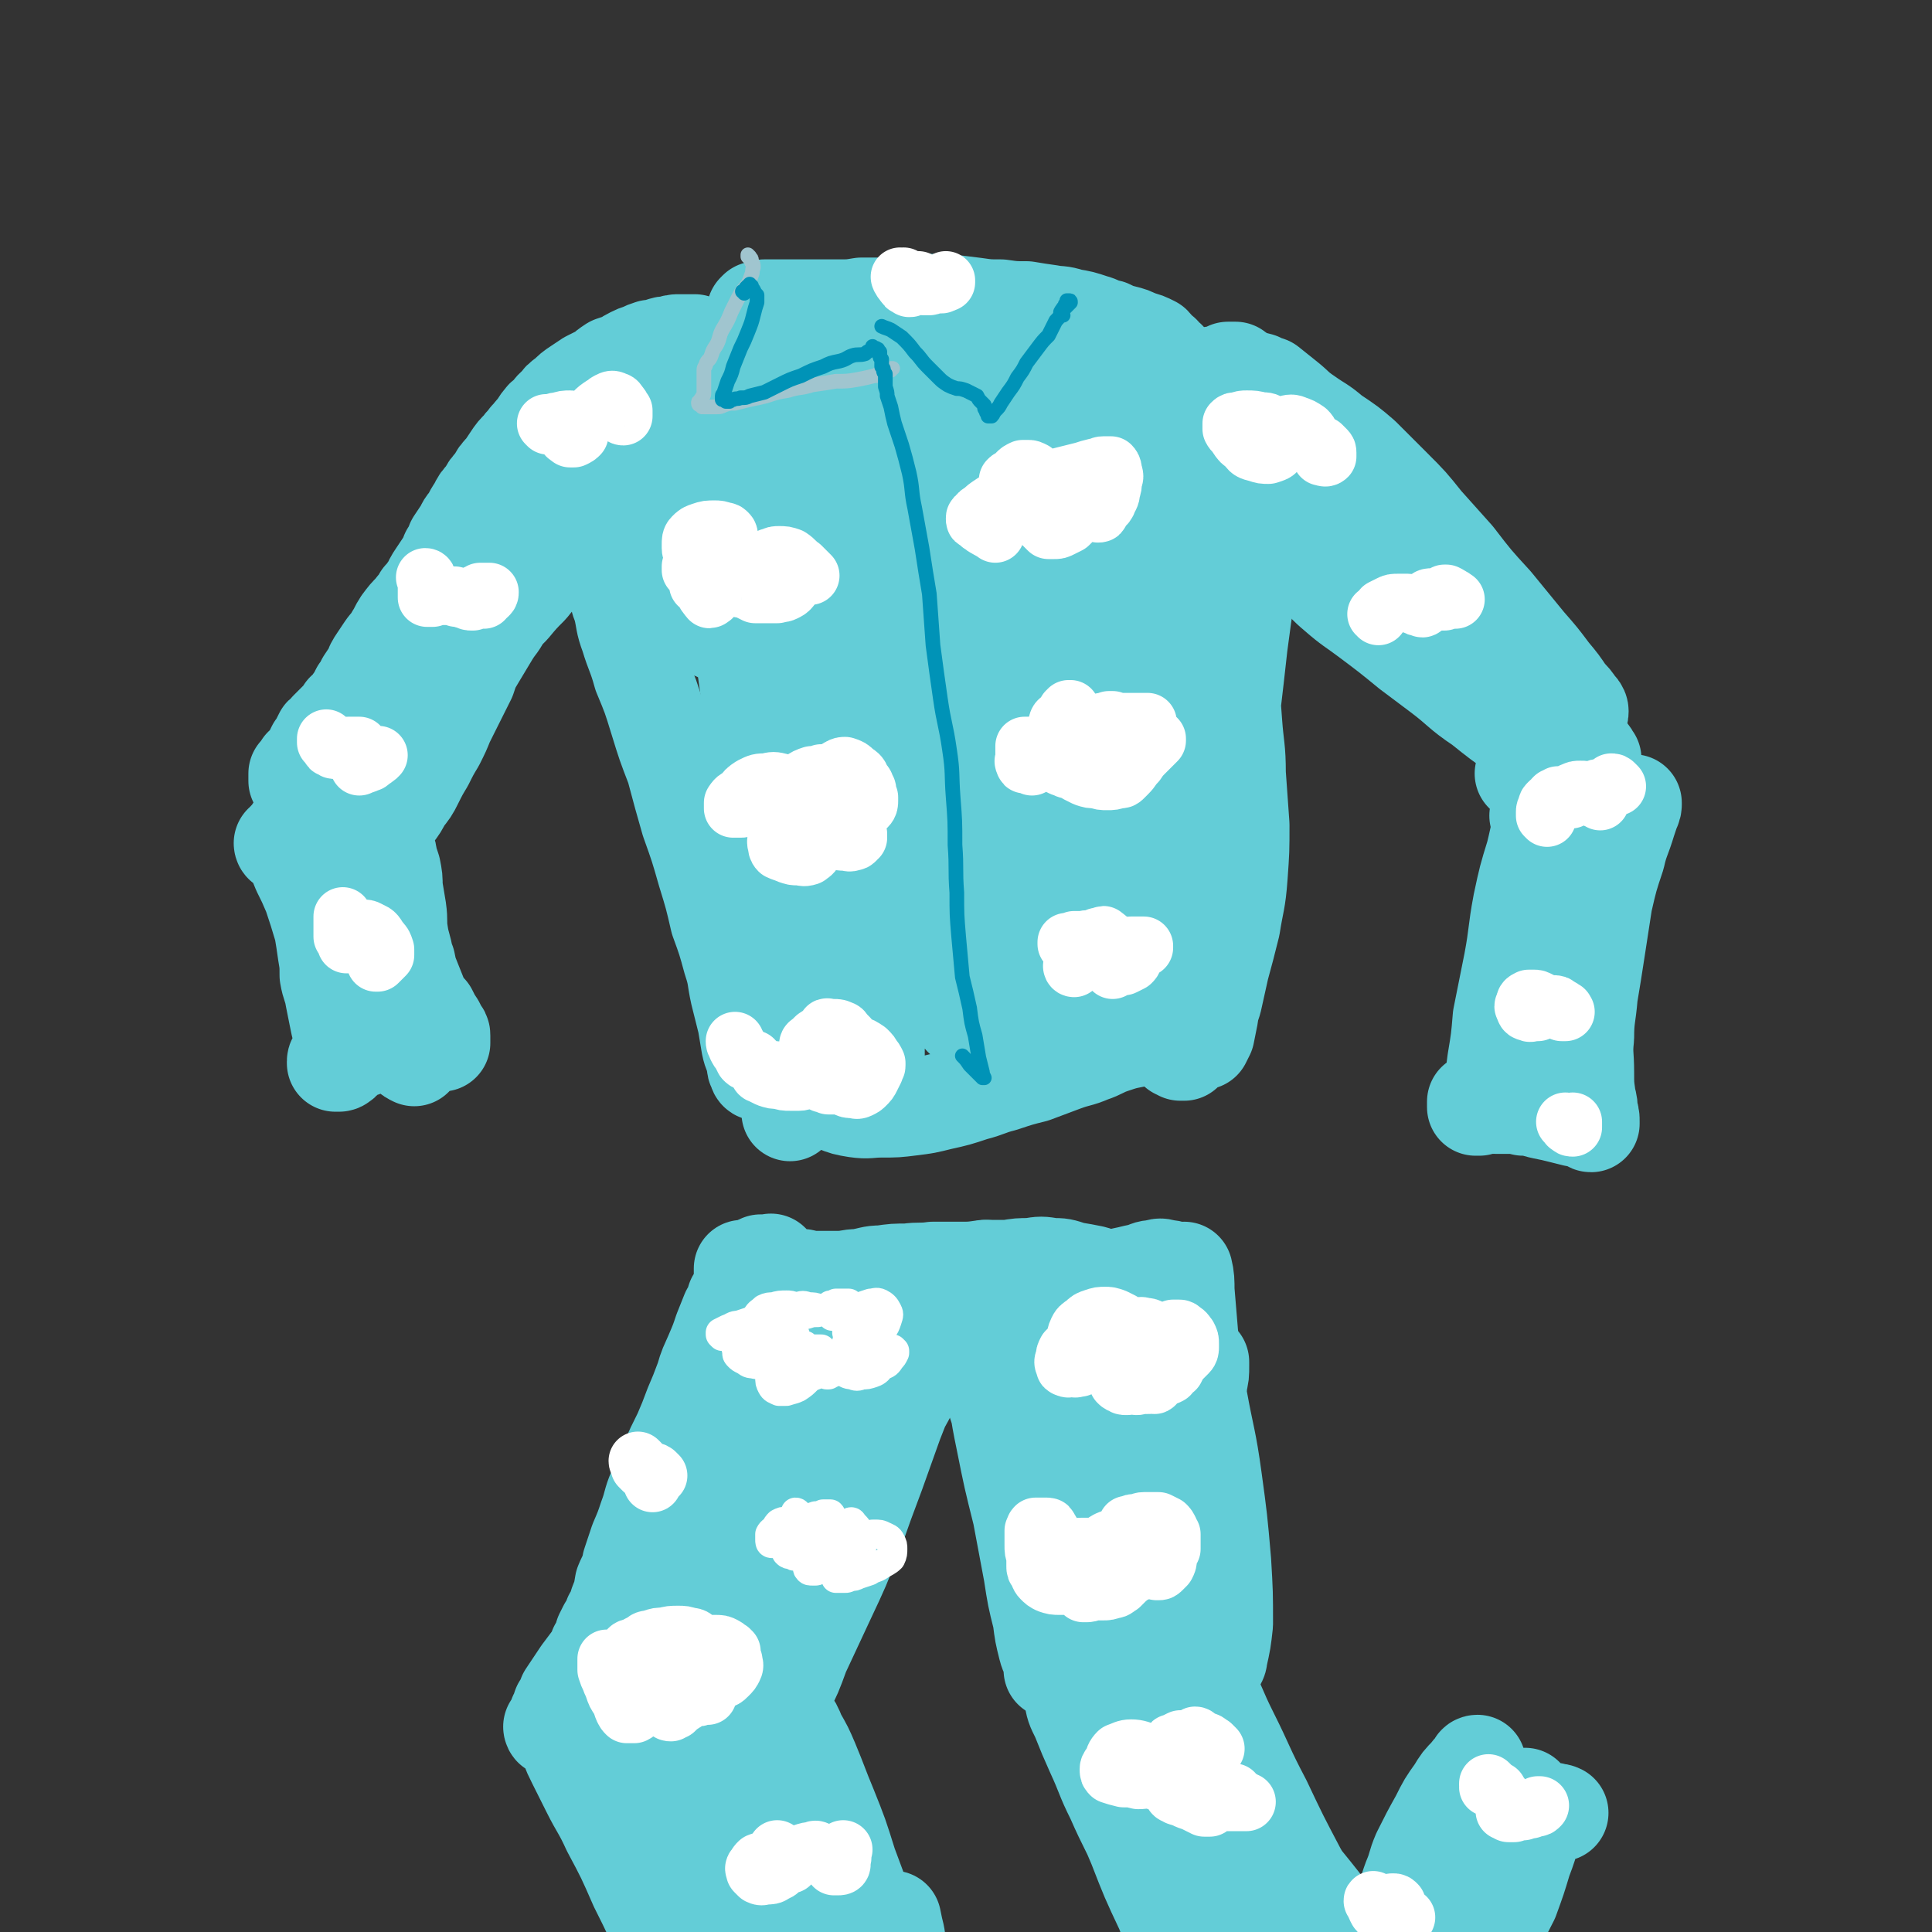 <svg viewBox='0 0 1054 1054' version='1.1' xmlns='http://www.w3.org/2000/svg' xmlns:xlink='http://www.w3.org/1999/xlink'><rect x="0" y="0" width="1054" height="1054" fill="#333333" stroke="none"/><g fill='none' stroke='rgb(99,205,215)' stroke-width='53' stroke-linecap='round' stroke-linejoin='round'><path d='M398,199c0,0 0,0 -1,-1 0,0 0,0 0,0 0,-1 0,-1 0,-1 0,0 0,0 0,-1 1,0 1,0 1,0 0,-1 0,-1 0,-1 0,-1 -1,-1 -1,-1 -1,-1 -1,-1 -1,-1 -1,-1 -1,-1 -2,-2 -2,0 -2,0 -4,-1 -2,0 -1,-1 -3,-1 -2,-1 -2,-1 -4,-1 -2,0 -2,0 -4,-1 -2,0 -2,0 -4,0 -2,0 -2,0 -4,0 -3,0 -3,0 -5,1 -3,0 -3,0 -6,1 -2,1 -3,1 -5,1 -3,1 -3,1 -5,2 -3,1 -3,1 -5,2 -2,1 -2,1 -5,3 -3,1 -3,1 -6,2 -3,2 -3,2 -5,4 -4,2 -4,2 -8,4 -3,2 -3,2 -6,4 -3,2 -3,2 -6,5 -3,2 -3,2 -5,5 -3,2 -2,2 -5,5 -1,2 -2,1 -3,3 -2,2 -2,3 -3,5 -3,2 -2,2 -5,5 -2,3 -2,2 -4,5 -3,3 -3,3 -5,6 -2,3 -2,3 -4,6 -3,3 -3,3 -5,7 -3,3 -3,3 -5,7 -3,3 -3,3 -5,7 -2,3 -2,3 -4,7 -3,3 -2,3 -4,6 -2,3 -2,3 -4,6 -1,3 -1,3 -3,6 -1,3 -1,3 -3,6 -2,3 -2,3 -4,6 -2,3 -2,3 -3,6 -3,3 -2,3 -5,6 -2,4 -3,4 -5,7 -3,3 -3,3 -6,7 -2,3 -2,4 -4,7 -2,4 -3,4 -5,7 -2,3 -2,3 -4,6 -2,3 -2,3 -3,6 -2,3 -2,3 -4,6 -1,3 -1,3 -3,5 -1,2 -1,2 -2,4 -1,1 -1,1 -2,3 -1,1 -1,1 -1,2 -1,1 -1,1 -3,2 -1,2 -1,2 -2,3 -2,2 -2,2 -3,3 -1,1 -1,1 -2,2 -1,1 -1,1 -2,2 -1,2 -2,2 -3,3 -1,2 -1,2 -2,4 -1,2 -1,2 -2,3 -1,2 -1,2 -1,3 -1,2 -1,2 -2,3 0,1 0,1 -1,2 0,0 0,0 -1,1 0,0 0,0 -1,1 0,0 0,0 -1,0 0,0 0,0 0,1 -1,0 0,0 -1,1 0,0 0,0 -1,1 0,0 0,0 0,1 -1,0 -1,0 -1,0 0,1 0,1 0,1 0,0 0,0 0,1 0,0 0,0 0,0 0,0 0,0 0,1 0,0 0,0 0,0 0,0 0,0 0,0 0,1 0,1 0,1 1,0 1,0 1,0 0,0 0,0 0,1 0,0 1,0 1,0 0,1 0,1 0,1 0,0 0,0 1,1 0,0 0,0 0,0 0,1 0,1 0,1 0,0 1,0 1,1 0,0 0,0 0,0 0,1 0,1 0,1 1,0 1,0 1,0 0,1 0,1 0,1 1,0 1,0 1,0 0,0 0,0 0,0 0,0 -1,0 -1,0 0,0 1,0 1,0 0,0 0,0 0,0 0,0 -1,0 -1,0 0,0 1,0 1,0 0,0 0,0 0,0 0,0 -1,0 -1,0 0,0 0,0 1,0 0,0 0,0 0,0 1,0 1,0 1,0 1,0 1,0 1,0 1,-1 1,-1 1,-1 '/><path d='M201,395c0,0 -1,-1 -1,-1 0,0 0,0 0,1 0,1 0,1 -1,2 0,2 0,2 -1,3 -1,1 -1,1 -2,2 -1,1 -1,1 -2,2 -1,1 -1,0 -2,1 -1,1 0,1 -1,2 0,1 0,1 -1,2 -1,1 -1,1 -1,2 -2,1 -2,1 -3,2 -2,2 -2,2 -4,4 -2,2 -2,2 -3,4 -2,2 -2,2 -3,3 -1,2 -1,2 -2,4 -2,3 -2,3 -3,5 -2,3 -2,3 -3,6 -2,3 -2,3 -3,6 -1,2 -1,2 -3,5 -1,1 -1,2 -2,3 -1,2 -1,2 -2,3 -1,1 0,1 -1,1 0,0 0,0 0,0 0,1 0,1 -1,1 0,0 0,0 0,0 0,1 0,1 -1,2 0,1 0,1 0,1 0,0 0,0 0,0 0,0 -1,0 -1,-1 0,0 0,1 1,1 0,0 0,-1 0,-1 0,0 0,0 0,0 1,0 1,0 1,0 1,1 1,1 2,2 1,2 1,2 2,4 2,4 2,4 4,9 3,6 3,6 6,13 3,9 3,9 6,19 1,6 1,6 2,13 1,6 1,6 1,12 1,6 2,6 3,12 1,5 1,5 2,10 1,5 1,5 2,9 1,3 1,3 2,6 0,2 0,2 0,4 1,1 1,1 0,3 0,0 1,0 0,1 0,1 0,1 -1,1 0,1 0,1 -1,1 0,1 -1,1 -1,1 -1,0 -1,0 -1,0 0,0 -1,0 -1,0 0,0 0,0 0,0 0,-1 0,-1 0,-1 0,-1 1,-1 1,-1 1,-1 1,-1 2,-1 2,-1 1,-1 3,-2 2,-1 2,-1 4,-2 3,-1 3,-1 5,-1 4,-2 4,-2 7,-3 4,-1 4,-1 8,-1 4,0 4,0 8,0 3,0 3,0 7,0 3,0 3,0 6,0 2,1 2,1 4,1 1,0 1,0 1,0 1,0 1,0 1,0 0,0 0,0 1,0 0,-1 0,-1 0,-1 0,-1 0,-1 0,-1 0,-1 0,-1 0,-2 0,-1 0,-1 -1,-2 -1,-2 -1,-2 -2,-4 -2,-3 -2,-3 -4,-7 -3,-3 -3,-3 -5,-7 -2,-5 -2,-5 -4,-10 -2,-5 -2,-5 -3,-10 -1,-1 -1,-1 -1,-2 -1,-7 -2,-7 -3,-14 -1,-6 0,-6 -1,-13 -1,-6 -1,-6 -2,-12 0,-5 0,-5 -1,-10 -1,-3 -1,-3 -2,-6 0,-2 0,-2 -1,-4 -1,-1 -1,-1 -1,-3 -1,0 -1,0 -2,-1 -1,0 -1,0 -1,0 -1,0 -1,0 -1,0 -1,0 -1,0 -1,0 0,0 0,0 0,0 0,0 0,0 0,0 0,-1 -1,-1 0,-1 0,-1 0,-1 1,-2 1,-1 0,-1 2,-3 1,-2 1,-1 3,-4 2,-3 2,-3 4,-6 3,-4 3,-4 5,-8 4,-5 4,-5 6,-9 3,-6 3,-6 6,-11 3,-6 3,-6 6,-11 3,-6 3,-6 5,-11 3,-6 3,-6 6,-12 3,-6 3,-6 6,-12 2,-6 2,-6 5,-11 3,-5 3,-5 6,-10 3,-5 3,-5 6,-9 3,-5 3,-5 7,-9 5,-6 5,-6 10,-11 4,-5 4,-5 8,-10 4,-5 5,-5 9,-9 5,-5 5,-5 11,-11 6,-5 6,-5 12,-11 6,-6 6,-6 12,-11 5,-6 5,-6 11,-11 6,-5 6,-5 12,-11 6,-5 6,-5 12,-10 5,-3 5,-3 10,-6 3,-2 3,-2 6,-4 2,-1 1,-2 3,-3 0,0 0,0 0,-1 0,0 0,0 -1,0 -1,1 -1,0 -3,1 -2,0 -2,1 -4,1 -2,1 -2,1 -5,1 -3,1 -3,1 -5,1 -3,0 -3,0 -6,1 -4,0 -4,0 -8,1 -5,2 -5,3 -10,6 -6,4 -6,3 -12,8 -9,8 -9,7 -17,16 -13,13 -13,14 -24,28 -9,12 -9,12 -18,24 -12,17 -12,17 -23,34 -12,17 -12,17 -23,34 -11,16 -11,16 -21,31 -9,12 -9,12 -17,24 -6,8 -6,8 -11,17 -3,4 -2,4 -5,8 0,1 0,1 0,1 3,-3 4,-3 7,-7 5,-8 5,-8 10,-15 8,-11 8,-11 15,-22 9,-12 9,-13 17,-25 10,-15 9,-15 18,-30 10,-14 10,-14 19,-29 13,-19 13,-19 27,-39 7,-11 6,-11 14,-22 6,-8 6,-8 12,-16 4,-5 4,-5 9,-11 2,-2 2,-2 4,-4 0,-1 1,-1 1,-2 0,0 -1,1 -1,1 -3,4 -3,4 -6,8 -6,6 -6,5 -12,11 -7,8 -7,8 -14,15 -7,8 -7,8 -14,15 -7,8 -7,8 -15,16 -9,8 -9,8 -17,17 -9,9 -9,9 -17,18 -9,10 -9,10 -17,20 -9,10 -9,10 -17,20 -7,9 -6,9 -13,18 -4,7 -4,7 -9,13 -2,4 -2,3 -4,7 -1,2 -2,2 -2,4 0,1 1,1 2,2 1,1 2,1 3,1 1,0 0,1 1,1 2,0 2,0 4,1 2,2 2,2 4,4 3,4 3,4 5,8 3,8 2,8 5,15 3,12 3,12 5,23 2,14 2,14 4,29 2,14 1,14 3,28 1,10 1,10 3,21 1,7 1,7 3,14 2,4 2,4 4,8 1,1 1,1 3,2 0,0 1,-1 1,-2 1,-3 1,-4 0,-7 0,-6 -1,-7 -3,-12 -3,-10 -3,-10 -7,-19 -4,-11 -4,-11 -9,-23 -5,-12 -5,-12 -11,-25 -4,-10 -3,-10 -7,-20 -2,-5 -2,-5 -4,-10 -1,-1 -1,-3 -1,-2 0,0 0,1 0,3 2,5 1,5 3,10 2,8 2,8 5,16 3,9 3,9 5,18 3,8 2,8 5,16 2,4 2,4 5,9 1,1 1,0 2,1 '/><path d='M331,300c0,-1 -1,-1 -1,-1 0,0 0,0 0,1 1,2 1,2 2,4 1,3 1,3 2,7 1,5 1,5 2,9 1,5 1,6 3,11 2,8 1,8 4,16 3,10 4,10 7,21 5,12 5,12 9,25 4,13 4,13 9,26 4,15 4,15 8,29 5,14 5,14 9,28 4,13 4,13 7,26 4,11 4,11 7,22 3,9 2,9 4,18 2,8 2,8 4,16 1,6 1,6 2,12 1,5 2,5 3,10 0,2 0,2 1,4 0,0 0,1 1,1 0,0 0,0 0,0 1,-1 0,-1 1,-2 1,0 1,0 2,-1 1,0 2,0 3,1 2,1 2,1 4,3 1,1 1,1 1,3 1,1 1,1 1,2 0,0 0,0 0,0 0,0 0,0 0,0 0,1 0,1 1,2 1,3 1,3 2,5 1,3 1,3 2,6 0,1 0,1 0,3 0,0 0,0 0,0 0,0 0,-1 0,-1 -1,-4 -1,-4 -2,-7 '/><path d='M392,193c0,0 0,0 -1,-1 0,0 1,0 1,0 0,-1 0,-1 0,-1 0,-1 0,-1 0,-1 0,-1 0,-1 0,-1 1,-1 1,-1 1,-1 1,0 1,0 2,0 0,0 0,0 1,0 1,0 1,-1 3,-1 1,0 1,0 3,-1 2,0 2,-1 4,-1 2,-1 2,-1 4,-1 3,-1 3,-1 5,-1 2,-1 2,-1 5,-1 2,0 2,0 5,0 2,-1 2,0 5,-1 2,0 2,0 5,0 2,-1 2,-1 5,-2 2,-1 2,-1 5,-2 2,-1 2,-1 5,-1 3,-1 3,-1 5,-1 3,0 3,0 6,0 2,0 2,0 5,-1 2,0 2,0 5,0 3,-1 3,-1 6,-1 4,0 4,0 7,0 4,0 4,1 7,1 4,0 4,0 7,0 4,0 4,0 7,-1 3,0 3,0 7,-1 3,0 3,0 6,0 4,-1 4,0 7,0 4,1 4,1 7,2 3,1 3,1 5,2 3,1 3,1 5,2 2,0 2,0 3,1 3,0 3,0 5,1 3,0 3,0 6,1 3,1 3,1 6,2 3,1 3,1 6,2 4,1 4,1 7,1 3,1 4,1 7,1 4,1 4,1 7,2 4,0 4,0 7,1 3,0 3,0 7,1 2,0 3,0 5,1 3,0 3,0 6,1 2,0 1,1 3,1 1,1 2,0 3,1 1,0 1,0 2,0 0,0 0,0 0,1 1,0 0,0 0,0 0,0 0,0 0,0 1,0 1,0 0,-1 -1,0 -1,1 -2,0 -2,0 -2,0 -4,-1 -2,-1 -2,-1 -5,-3 -3,-1 -3,-1 -7,-3 -4,-1 -4,-1 -8,-3 -5,-2 -5,-2 -10,-3 -5,-2 -5,-2 -10,-3 -6,-1 -6,-1 -12,-2 -6,-1 -6,-1 -12,-2 -7,0 -7,0 -14,-1 -8,-1 -8,-1 -15,-2 -8,-1 -8,-1 -16,-2 -7,0 -7,0 -14,0 -7,0 -7,0 -14,0 -6,0 -6,0 -13,1 -6,0 -6,1 -13,1 -5,1 -5,1 -11,1 -5,0 -5,0 -11,0 -4,0 -4,0 -9,0 -2,-1 -2,0 -5,-1 -2,0 -2,0 -3,-1 -1,0 -1,0 -2,-1 0,0 0,0 1,-1 2,0 2,0 4,-1 4,0 4,0 8,0 5,0 5,0 10,0 5,0 5,0 10,0 6,0 6,0 12,0 7,0 7,0 13,-1 7,0 7,0 14,0 8,-1 8,-1 16,-2 8,0 8,0 15,0 9,1 9,1 17,2 7,1 7,1 14,1 7,1 7,1 14,1 6,1 6,1 13,2 5,1 5,0 11,2 6,1 6,1 12,3 4,1 4,2 9,3 4,2 4,2 8,3 4,1 4,1 8,3 4,1 4,1 8,3 2,2 2,3 5,5 1,2 1,2 3,3 1,2 1,2 2,3 1,1 1,2 2,3 2,1 1,1 3,2 1,0 1,0 2,1 2,0 2,0 4,0 2,0 2,0 4,0 2,0 2,0 4,0 1,0 1,0 2,0 1,0 1,0 1,0 1,0 1,0 1,0 0,0 0,0 0,0 0,0 -1,0 -1,0 0,-1 1,0 1,0 0,0 0,0 0,0 1,0 1,0 1,0 1,0 1,0 1,0 1,-1 1,-1 2,-1 1,0 1,-1 2,-1 1,0 1,0 2,-1 1,0 1,0 3,0 0,0 1,0 1,0 1,1 1,1 2,2 0,0 0,0 1,1 0,2 0,2 0,4 0,3 0,3 1,6 0,5 0,5 1,10 0,6 1,6 1,13 0,7 0,7 0,15 0,8 0,8 0,17 -1,11 -1,11 -3,22 -1,11 -2,11 -3,23 -2,13 -2,13 -3,25 0,14 0,14 0,27 1,14 1,14 2,27 1,14 2,14 2,28 1,14 1,14 2,28 0,14 0,14 -1,28 -1,14 -2,14 -4,27 -3,12 -3,12 -6,23 -2,9 -2,9 -4,18 -2,6 -2,6 -4,12 -1,4 -1,4 -2,7 0,2 0,2 0,3 0,0 0,0 0,0 1,-2 1,-2 2,-4 1,-5 1,-5 2,-10 1,-9 1,-9 2,-17 1,-15 1,-15 2,-29 2,-19 3,-19 4,-38 1,-21 0,-21 1,-42 1,-20 1,-20 3,-41 2,-17 2,-17 4,-35 2,-15 2,-15 4,-29 1,-11 1,-11 3,-21 0,-7 0,-7 1,-14 0,-3 1,-3 0,-5 0,-1 0,0 0,0 -2,3 -2,3 -3,7 -2,6 -2,6 -4,13 -2,10 -2,10 -4,21 -3,14 -3,14 -5,28 -2,18 -2,18 -3,36 -1,20 0,20 -1,40 0,19 0,19 -1,38 -1,16 -1,16 -4,32 -2,12 -2,12 -5,23 -2,8 -2,8 -4,16 -2,4 -2,4 -3,9 -1,2 -2,2 -2,5 -1,3 -1,3 -1,5 0,4 0,4 0,7 0,3 0,3 1,6 0,2 0,2 1,4 0,1 0,1 0,1 0,0 -1,0 -1,0 0,0 0,0 -1,0 -1,-1 -1,-1 -2,-1 -1,-2 -1,-2 -3,-3 -2,-2 -2,-2 -4,-3 -3,-1 -4,-1 -7,-1 -5,0 -5,0 -10,1 -5,1 -5,1 -11,3 -6,2 -6,3 -12,5 -7,3 -7,2 -15,5 -8,3 -8,3 -16,6 -8,2 -8,2 -17,5 -8,2 -8,3 -16,5 -9,3 -9,3 -18,5 -8,2 -8,2 -16,3 -8,1 -8,1 -16,1 -7,0 -7,1 -14,0 -6,-1 -6,-1 -11,-3 -4,-1 -4,-1 -8,-2 -2,-1 -2,-1 -4,-1 -1,-1 -1,-1 -1,-1 -1,0 -1,0 0,0 0,-1 0,-1 1,-1 1,-1 2,-1 3,-2 2,0 2,0 3,-1 1,-1 2,-2 2,-4 -1,-3 -2,-3 -3,-6 '/><path d='M385,254c0,0 -1,-1 -1,-1 1,2 3,2 4,5 3,8 2,8 4,16 3,14 4,14 6,29 4,20 3,20 6,41 4,26 3,26 8,52 5,30 6,30 12,59 6,27 8,27 13,54 4,19 3,19 6,39 1,12 1,12 2,24 0,4 0,5 0,8 0,1 0,-1 0,-1 -2,-8 -2,-8 -3,-16 -3,-16 -3,-16 -6,-32 -4,-24 -4,-24 -8,-47 -5,-29 -6,-29 -11,-59 -5,-30 -6,-30 -10,-61 -3,-26 -3,-26 -4,-52 -2,-20 -2,-20 -1,-40 0,-13 1,-13 3,-25 1,-4 1,-7 3,-8 1,0 2,3 3,5 1,11 0,11 1,22 2,20 1,20 4,40 5,28 5,28 11,55 8,36 8,36 17,71 8,35 9,35 18,70 5,22 5,23 10,45 3,12 2,12 5,23 0,3 1,6 1,6 0,-1 0,-5 0,-9 -2,-15 -2,-15 -4,-31 -3,-25 -3,-25 -6,-50 -4,-32 -4,-31 -8,-63 -5,-37 -6,-37 -9,-74 -4,-34 -4,-34 -6,-68 0,-23 -1,-24 1,-47 1,-13 1,-13 5,-25 1,-3 4,-7 5,-5 4,4 4,8 6,16 5,22 4,22 8,44 5,30 6,30 11,60 7,36 8,36 14,71 7,36 8,36 14,72 5,26 4,26 8,52 2,14 3,14 5,28 1,4 1,6 3,8 0,1 0,-1 0,-2 1,-11 1,-11 0,-22 -1,-21 -1,-21 -3,-43 -3,-30 -3,-30 -7,-60 -4,-38 -5,-38 -8,-76 -3,-34 -3,-34 -5,-68 -1,-24 -2,-24 0,-48 0,-14 0,-15 4,-27 1,-2 4,-3 4,-1 4,7 3,10 5,20 5,21 5,21 8,42 6,31 5,31 10,62 7,38 7,38 13,77 6,36 6,36 11,72 3,23 2,23 5,46 1,12 1,12 2,24 0,3 0,6 0,6 0,0 0,-3 0,-6 0,-14 0,-14 0,-29 0,-24 1,-24 1,-49 0,-32 0,-32 0,-64 -1,-34 -2,-34 -2,-69 0,-27 -1,-27 1,-55 1,-18 1,-18 3,-36 1,-7 1,-9 3,-14 1,-1 3,0 3,1 3,10 2,11 3,21 2,21 1,21 3,42 2,30 2,30 5,59 3,38 4,38 6,76 2,34 1,34 2,68 0,22 1,22 0,44 0,10 0,10 -2,20 0,1 -1,3 -1,2 0,-7 0,-9 0,-17 0,-21 1,-21 1,-43 0,-31 0,-31 0,-63 0,-37 -1,-37 0,-75 1,-33 1,-34 5,-66 3,-24 3,-24 9,-48 3,-14 3,-15 10,-27 2,-5 5,-8 8,-7 4,1 4,5 5,11 3,18 1,18 2,37 1,26 1,26 2,53 1,34 2,34 3,68 1,36 1,36 2,71 0,30 -1,30 -1,59 0,17 0,17 -1,34 0,5 0,8 0,11 0,0 0,-2 0,-4 0,-13 0,-13 1,-26 0,-25 0,-25 0,-50 0,-33 1,-33 1,-65 -1,-36 -2,-36 -1,-72 1,-28 1,-28 3,-55 1,-18 0,-18 4,-36 2,-8 2,-9 6,-15 1,-2 4,-2 4,0 3,9 3,11 3,22 2,23 1,23 1,47 0,32 1,32 0,64 0,35 0,35 -2,70 -2,27 -3,27 -6,54 -3,17 -3,18 -6,35 -2,9 -2,9 -5,17 0,1 -2,3 -2,2 -1,-2 -1,-3 -2,-6 -2,-18 -2,-18 -4,-36 -3,-26 -2,-26 -5,-52 -5,-35 -5,-35 -11,-69 -6,-36 -6,-36 -12,-72 -4,-26 -3,-26 -7,-51 -1,-14 -1,-14 -3,-27 0,-4 0,-6 -3,-7 -1,-1 -3,0 -4,2 -5,4 -4,5 -8,11 -4,6 -4,6 -8,12 -5,6 -5,6 -10,11 -3,2 -3,3 -6,4 -2,1 -3,2 -5,0 -2,-2 -1,-3 -2,-6 -1,-8 -1,-8 -2,-15 -2,-9 -2,-9 -4,-18 -1,-9 0,-9 -2,-19 -2,-8 -3,-8 -6,-16 -1,-5 -1,-6 -4,-9 -1,-1 -4,-2 -5,0 -4,6 -3,7 -5,15 -5,15 -4,15 -8,30 -5,17 -4,18 -9,35 -6,17 -6,18 -15,34 -7,14 -7,14 -16,26 -7,9 -7,10 -16,16 -6,4 -7,5 -14,4 -8,-1 -9,-2 -14,-7 -8,-7 -8,-8 -14,-17 -5,-11 -5,-11 -9,-23 -4,-10 -4,-10 -7,-20 -2,-7 -1,-7 -3,-14 0,-3 -1,-3 -1,-6 0,0 0,0 0,1 2,5 2,5 4,10 2,10 2,10 3,20 1,10 1,10 0,21 0,6 0,7 -2,13 -1,3 -1,3 -3,5 0,0 -1,1 -1,0 -1,-2 -1,-2 -2,-5 0,-5 0,-5 0,-11 1,-7 1,-7 1,-14 0,-6 1,-6 0,-13 0,-3 0,-3 -1,-6 0,-1 -1,-2 -1,-1 0,0 0,1 1,2 1,3 1,4 4,6 2,3 3,3 6,5 1,0 1,0 2,0 '/><path d='M374,295c0,0 -1,-1 -1,-1 -2,0 -3,-1 -4,1 -1,1 -1,1 -1,3 1,5 1,5 2,9 4,9 5,9 9,18 4,8 3,8 7,15 2,2 2,2 4,4 0,0 1,1 1,1 -2,-3 -3,-4 -5,-7 -5,-8 -5,-7 -10,-15 -5,-9 -6,-9 -10,-18 -5,-10 -6,-10 -9,-21 -3,-9 -3,-10 -4,-20 -1,-6 -3,-7 -1,-12 1,-2 3,-3 6,-2 5,3 5,4 8,10 7,10 6,11 11,22 5,11 5,11 10,21 4,8 4,7 8,14 2,2 2,2 3,3 '/><path d='M675,205c0,0 0,-1 -1,-1 0,0 -1,0 -1,0 1,1 1,0 2,1 2,0 2,0 5,1 3,1 3,1 7,2 2,1 2,1 5,2 5,4 5,4 10,8 5,4 5,5 11,9 7,5 7,4 14,10 9,6 9,6 16,12 9,9 9,9 17,17 9,9 9,9 17,19 8,9 8,9 17,19 10,13 10,13 21,25 9,11 9,11 18,22 7,8 7,8 13,16 5,6 5,6 9,12 3,3 3,3 5,6 1,1 2,2 2,3 0,1 0,1 -1,1 -3,0 -4,0 -7,-1 -4,-2 -4,-3 -8,-6 '/><path d='M659,235c-1,-1 -1,-2 -1,-1 0,0 0,0 1,1 3,2 3,2 6,4 4,3 5,2 9,5 5,4 5,3 11,7 7,6 6,6 13,12 9,7 9,8 18,16 10,9 9,9 19,18 10,9 11,9 21,18 9,7 9,7 18,14 9,8 9,8 18,16 10,8 10,8 20,17 8,7 8,7 17,14 7,6 7,6 13,12 6,5 6,5 11,10 4,4 4,4 8,8 3,2 3,2 6,5 1,1 1,2 2,3 0,0 0,1 0,1 0,0 0,0 0,0 -1,0 -1,0 -2,0 -1,0 -1,0 -2,0 -1,0 -1,0 -3,0 -1,0 -1,0 -2,-1 -1,0 -1,0 -2,0 0,0 0,0 0,0 0,0 0,0 0,0 0,0 0,0 0,0 0,0 0,0 -1,0 0,1 0,1 0,2 -1,2 -1,2 -2,5 -1,5 -1,5 -2,9 -1,7 -1,7 -3,14 -2,9 -2,9 -3,19 -2,11 -2,11 -3,23 -2,16 -2,16 -3,32 -1,12 0,12 -1,25 0,9 0,9 -2,19 0,6 -1,6 -2,13 -1,4 -1,4 -3,8 -1,2 -1,2 -2,4 -2,1 -2,1 -3,2 -1,1 -1,1 -3,2 0,0 0,0 -1,0 0,0 0,0 0,-1 -1,-2 -1,-2 -1,-4 0,-6 0,-6 1,-11 2,-9 2,-9 4,-17 3,-11 3,-11 6,-22 4,-14 4,-14 8,-29 3,-14 3,-15 6,-30 3,-14 3,-14 6,-29 3,-11 3,-11 6,-23 1,-7 1,-7 2,-15 0,-2 1,-2 0,-4 0,-1 0,-1 0,0 -3,3 -3,3 -5,7 -3,5 -2,5 -5,11 -4,10 -5,9 -8,19 -5,11 -4,11 -7,23 -4,13 -4,13 -7,27 -3,16 -2,16 -5,32 -3,15 -3,15 -6,30 -1,12 -1,12 -3,24 -1,8 -1,8 -3,16 -2,4 -2,4 -4,7 -1,1 -1,1 -2,2 -1,0 -1,0 -2,0 0,-1 0,-1 0,-1 0,-1 0,-1 0,-1 0,0 0,0 0,0 0,0 0,0 0,0 0,0 0,0 0,-1 0,0 0,1 0,1 0,0 0,0 0,0 0,0 0,0 1,0 0,0 0,0 1,0 1,1 1,0 2,0 1,0 1,0 3,0 2,1 2,1 4,1 3,0 3,0 6,0 5,0 5,0 9,1 6,0 6,1 11,2 5,1 5,1 9,2 4,1 4,1 8,2 3,0 3,0 5,1 1,0 1,0 3,1 1,0 0,1 1,1 0,0 0,0 0,0 0,0 0,0 0,0 0,-1 0,-1 0,-1 0,-3 0,-3 -1,-5 0,-4 0,-4 -1,-8 -1,-7 -1,-7 -1,-14 0,-10 -1,-10 0,-19 0,-11 1,-11 2,-23 2,-12 2,-12 4,-25 2,-13 2,-13 4,-26 3,-13 3,-13 7,-25 2,-9 3,-9 6,-19 1,-3 1,-3 2,-6 1,-2 1,-2 1,-4 0,0 0,0 0,1 -2,3 -3,3 -5,6 -3,5 -3,5 -6,11 -3,8 -4,8 -6,17 -4,11 -3,11 -6,23 -3,11 -3,11 -6,23 -3,9 -3,9 -6,17 -3,5 -3,5 -6,10 -1,2 -1,2 -3,3 0,0 -1,0 -1,-1 -1,-4 -1,-4 0,-8 1,-7 1,-7 3,-13 2,-8 3,-8 5,-16 2,-8 2,-8 4,-16 1,-7 1,-7 2,-14 0,-7 0,-7 -2,-13 -1,-5 -1,-5 -4,-9 -2,-4 -2,-4 -6,-7 -4,-4 -4,-4 -9,-7 '/><path d='M707,305c0,0 0,0 -1,-1 0,0 1,1 0,1 0,0 -1,-1 -1,-1 1,1 2,2 4,3 4,3 5,3 9,7 6,5 5,5 11,10 8,7 9,7 17,13 12,9 12,9 23,18 8,6 8,6 16,12 12,9 11,10 23,18 10,8 10,8 20,15 7,5 8,5 14,11 4,3 4,3 7,7 1,1 2,2 2,3 -1,1 -3,1 -5,1 -5,1 -5,1 -10,0 -3,0 -3,0 -5,0 '/><path d='M422,690c-1,-1 -1,-1 -1,-1 -1,-1 0,0 0,0 -1,1 -1,0 -2,0 0,0 0,0 -1,0 -1,0 -1,0 -1,0 -1,0 -1,0 -2,0 0,1 0,1 -1,1 0,0 0,0 -1,0 0,0 0,0 0,0 0,1 0,1 0,1 0,0 0,0 0,1 0,0 0,0 0,0 1,0 1,0 1,0 2,1 2,1 4,1 2,1 2,1 5,1 4,1 4,1 7,2 4,1 4,1 8,1 4,1 4,1 8,1 6,0 6,0 11,0 6,0 6,-1 11,-1 7,-1 7,-2 13,-2 7,-1 7,-1 14,-1 7,-1 7,0 14,-1 7,0 7,0 15,0 6,0 6,0 13,-1 6,0 6,0 13,0 6,-1 6,-1 12,-1 6,-1 6,-1 12,0 5,0 5,0 11,2 6,1 6,1 11,2 4,1 4,2 9,2 4,0 4,0 8,-1 5,-1 4,-1 9,-2 4,-1 4,-2 8,-2 3,-1 3,-1 6,0 2,0 2,0 5,1 1,1 1,1 2,2 0,0 0,0 0,1 0,0 0,0 0,0 -1,0 -1,0 -2,0 -1,0 -1,0 -2,0 -2,1 -2,1 -4,2 -3,1 -3,1 -6,1 '/><path d='M406,693c0,0 -1,-1 -1,-1 0,0 0,1 0,1 0,1 0,1 0,2 0,2 0,2 0,3 0,1 0,1 0,3 0,2 -1,2 -1,4 -1,2 -1,2 -3,4 -1,4 -1,4 -3,7 -2,5 -2,5 -4,10 -2,6 -2,6 -5,13 -3,7 -3,6 -5,13 -3,8 -3,8 -6,15 -3,8 -3,8 -6,15 -4,8 -4,8 -7,15 -4,8 -4,8 -7,16 -3,7 -2,7 -5,15 -2,6 -2,6 -5,13 -2,6 -2,6 -4,12 -1,6 -2,6 -4,11 -1,6 -1,6 -3,11 -1,4 -1,4 -3,7 -1,3 -1,3 -3,6 -1,2 -1,2 -2,4 -1,4 -1,4 -3,7 -1,3 -1,3 -3,6 -3,4 -3,4 -6,8 -2,3 -2,3 -4,6 -2,3 -2,3 -4,6 -1,3 -1,3 -3,6 -1,3 -1,3 -2,5 0,2 0,2 -1,3 0,2 0,2 -1,3 0,0 0,0 0,1 0,0 0,0 0,0 0,0 0,0 0,0 0,0 -1,-1 -1,-1 0,0 0,1 1,1 0,0 0,0 0,0 0,0 -1,-1 -1,-1 0,0 0,1 1,1 0,0 0,0 0,0 0,0 0,0 0,-1 1,0 1,0 1,0 1,0 1,0 2,1 1,0 1,0 1,1 1,2 1,2 2,4 1,2 1,2 2,4 2,5 2,5 4,9 4,8 4,8 8,16 5,10 6,10 11,21 8,15 8,15 15,31 8,16 8,16 15,33 5,11 5,11 9,23 3,7 2,7 5,14 1,4 1,4 2,8 1,2 0,2 1,4 0,0 0,0 0,1 0,0 0,0 0,0 0,0 0,0 0,0 0,0 -1,0 -1,-1 -1,-1 -1,-1 -2,-1 -1,-1 -1,-1 -2,-2 -1,0 -1,0 -1,-1 0,0 0,0 0,-1 0,0 -1,0 0,-1 0,-1 0,-1 1,-2 2,-2 2,-2 4,-4 4,-3 3,-3 7,-6 5,-3 5,-3 11,-5 7,-3 7,-2 15,-3 9,-2 9,-2 18,-2 7,-1 7,-1 15,-1 5,-1 5,0 11,-1 2,-1 3,-1 5,-2 1,0 1,0 1,-1 0,0 0,0 0,0 0,0 0,0 0,-1 -2,0 -2,0 -4,-1 -3,-2 -3,-2 -5,-5 -4,-5 -4,-5 -7,-11 -3,-7 -3,-7 -6,-15 -4,-10 -4,-10 -8,-20 -5,-11 -5,-11 -9,-22 -5,-10 -5,-9 -9,-19 -4,-9 -4,-9 -7,-18 -3,-8 -3,-8 -6,-16 -2,-5 -1,-5 -3,-10 -1,-2 -1,-2 -3,-4 0,0 0,0 0,-1 0,0 0,0 0,0 0,1 0,1 0,1 0,0 0,0 0,1 0,1 0,1 0,2 1,1 1,1 2,2 0,1 0,1 1,1 1,0 1,0 2,0 2,-1 2,-2 3,-4 2,-3 2,-3 4,-6 3,-6 3,-6 6,-12 4,-8 4,-8 8,-17 5,-11 5,-11 10,-21 6,-13 6,-14 12,-27 5,-10 5,-10 10,-21 5,-10 5,-10 10,-20 4,-10 4,-10 8,-19 4,-9 4,-9 8,-18 3,-7 2,-7 5,-15 2,-4 2,-4 4,-9 1,-2 1,-2 2,-4 1,-1 1,-1 1,-2 0,0 0,0 0,0 0,0 0,0 0,1 0,0 0,0 -1,1 0,0 -1,0 -1,1 0,0 0,0 0,0 0,0 0,0 -1,0 0,0 0,0 0,1 0,0 0,0 0,1 0,0 0,0 0,0 0,0 0,0 0,0 0,0 -1,0 -1,0 0,0 1,0 1,0 0,0 -1,0 -1,0 -1,1 -1,1 -1,2 -2,4 -2,4 -3,7 -3,7 -3,7 -6,14 -5,10 -5,10 -10,21 -8,16 -8,15 -16,31 -11,22 -11,22 -22,43 -12,22 -12,22 -24,44 -9,17 -9,17 -18,33 -4,9 -4,9 -9,17 -1,2 -3,3 -2,2 0,-5 1,-7 3,-14 4,-14 5,-14 9,-28 6,-21 6,-21 12,-41 7,-24 7,-24 15,-48 8,-23 9,-23 18,-46 7,-19 6,-19 14,-38 4,-12 4,-12 9,-23 2,-4 3,-6 3,-7 0,-1 -1,2 -2,4 -5,10 -5,10 -10,20 -8,15 -8,15 -16,30 -10,18 -11,18 -21,36 -11,19 -11,19 -21,39 -9,16 -9,16 -17,33 -5,11 -5,11 -10,22 -2,4 -2,7 -3,9 0,0 0,-2 1,-4 2,-8 3,-8 6,-16 4,-14 4,-14 8,-28 6,-17 6,-17 12,-34 6,-19 6,-19 14,-37 7,-18 7,-18 15,-36 7,-13 8,-13 15,-26 4,-8 4,-8 8,-15 1,-2 2,-3 2,-3 1,-1 0,1 0,2 -4,8 -4,8 -8,16 -6,13 -6,13 -13,26 -7,15 -7,15 -15,30 -8,18 -8,18 -16,35 -7,16 -8,16 -15,32 -5,13 -5,14 -10,27 -4,10 -4,10 -9,20 -2,7 -2,7 -5,13 -1,3 -1,3 -3,5 0,0 -1,0 -1,0 -1,-1 0,-2 0,-3 -1,-1 0,-1 0,-3 0,0 0,0 0,0 0,0 0,1 0,1 0,3 0,3 0,5 1,4 1,4 3,8 3,8 3,8 6,15 6,13 6,13 12,26 7,17 7,17 14,33 7,18 7,18 13,36 4,13 3,14 7,27 2,7 1,8 4,15 1,2 2,4 3,3 1,0 2,-2 2,-4 0,-9 0,-10 -1,-18 -3,-14 -3,-14 -8,-28 -5,-14 -5,-14 -12,-28 -7,-15 -8,-15 -16,-29 -6,-13 -7,-13 -14,-25 -2,-5 -2,-6 -4,-9 0,-1 0,0 0,1 4,9 4,9 8,18 6,14 6,14 11,28 5,15 5,15 11,29 4,11 4,11 9,22 3,6 2,7 6,12 1,2 2,3 4,3 2,1 3,1 4,0 2,-2 1,-3 2,-7 0,-2 0,-2 0,-4 '/><path d='M497,731c0,0 0,-1 -1,-1 0,0 -1,0 -1,1 -1,1 -1,1 -1,2 -1,2 -1,2 -2,4 -1,2 -1,2 -3,4 -2,3 -2,3 -4,6 -3,5 -3,5 -5,9 -4,7 -4,7 -7,14 -5,9 -5,9 -9,19 -6,13 -6,13 -11,26 -6,14 -5,14 -10,29 -5,14 -4,14 -8,28 -4,11 -3,12 -8,23 -3,8 -4,8 -8,15 -3,5 -3,5 -6,10 -2,2 -2,2 -4,4 -1,0 -1,0 -2,0 0,0 0,0 0,0 0,-1 1,-1 1,-2 2,-3 2,-3 3,-6 3,-5 3,-5 5,-9 4,-8 4,-8 8,-15 4,-11 4,-11 8,-22 6,-15 6,-16 12,-31 8,-18 8,-18 16,-37 9,-17 9,-17 19,-34 7,-13 8,-12 16,-24 5,-9 5,-9 11,-17 3,-4 3,-4 5,-8 1,-1 1,-2 2,-2 0,0 -1,1 -1,2 -1,4 -2,4 -3,8 -3,6 -3,6 -6,12 -3,8 -3,8 -6,16 -5,10 -5,11 -9,21 -5,14 -5,14 -10,28 -6,16 -6,16 -12,33 -7,18 -7,18 -15,35 -7,15 -7,15 -14,30 -4,11 -4,11 -9,21 -2,5 -2,5 -5,10 0,0 -1,1 -1,1 1,-5 2,-6 3,-11 3,-10 3,-10 7,-20 5,-14 5,-14 10,-28 7,-18 6,-18 14,-35 8,-19 8,-19 17,-37 8,-18 9,-18 18,-35 9,-16 8,-16 18,-32 8,-14 8,-14 17,-27 5,-7 5,-8 10,-15 1,-1 2,-2 2,-2 0,2 -1,4 -2,7 -4,7 -5,7 -9,14 -6,8 -7,8 -12,17 -7,9 -7,9 -13,18 -7,10 -7,10 -13,20 -7,12 -7,12 -14,24 -7,13 -7,13 -13,26 -7,15 -8,15 -14,30 -6,14 -6,15 -11,30 -5,13 -5,13 -10,26 -3,10 -3,10 -7,20 -2,7 -2,7 -4,13 -1,2 -1,2 -2,4 0,0 0,0 0,0 1,-1 1,-1 3,-3 1,-1 1,-2 2,-3 1,-1 1,-1 3,-1 2,-1 2,-1 4,0 2,1 2,2 4,4 3,4 3,4 5,9 4,7 4,7 7,14 5,12 5,13 10,25 6,15 6,15 11,31 6,16 6,16 12,33 4,13 4,13 9,26 2,8 2,8 4,15 1,3 2,3 3,6 0,0 0,1 0,1 1,-1 1,-2 1,-3 0,-3 0,-3 0,-6 0,-4 0,-4 0,-8 0,-5 0,-5 -1,-10 -1,-8 -1,-8 -2,-15 -1,-4 -1,-4 -2,-9 '/><path d='M536,723c0,0 0,0 -1,-1 0,0 1,1 1,1 0,1 -1,1 -1,1 0,1 0,1 0,2 0,1 1,1 1,1 0,1 0,1 0,2 0,0 0,0 0,1 -1,1 -1,1 -1,2 0,1 0,2 0,3 1,3 1,3 2,6 1,5 2,4 3,9 2,7 2,7 3,14 3,9 3,9 5,19 4,14 5,14 9,27 3,14 4,14 7,28 3,14 3,14 6,28 2,11 2,11 3,22 1,8 1,8 1,16 0,3 0,3 0,6 0,1 0,1 0,1 0,-1 0,-2 0,-3 -1,-5 -2,-5 -3,-9 -2,-8 -2,-8 -3,-16 -3,-12 -3,-12 -5,-25 -3,-16 -3,-16 -6,-32 -5,-20 -5,-20 -9,-40 -4,-19 -3,-19 -7,-38 -2,-12 -2,-12 -3,-25 -1,-6 -2,-6 -2,-13 0,-1 0,-2 0,-2 0,2 0,3 1,6 1,8 1,8 2,16 2,13 2,13 5,27 3,18 3,18 7,36 4,20 5,20 10,40 5,18 5,18 10,36 3,11 2,11 5,21 1,4 1,4 3,8 0,0 0,0 0,0 1,-4 1,-4 1,-8 0,-9 0,-9 0,-19 -1,-15 -1,-15 -2,-30 -1,-20 -1,-20 -2,-40 0,-23 -1,-23 0,-46 0,-18 -1,-18 1,-36 1,-9 1,-10 3,-18 1,-3 3,-5 4,-3 3,3 2,6 4,12 3,13 3,14 5,27 3,19 3,19 4,38 2,22 1,22 3,44 1,20 1,20 2,40 1,14 1,14 3,27 0,6 0,7 2,12 1,2 2,3 3,2 3,-3 3,-5 4,-10 3,-12 3,-12 5,-24 2,-17 1,-18 2,-35 1,-20 1,-20 1,-40 0,-20 -1,-20 -2,-40 -2,-15 -2,-14 -4,-29 0,-7 0,-7 0,-13 0,-1 0,-2 0,-1 0,5 0,6 0,11 2,12 2,12 5,24 3,18 3,19 6,36 5,22 5,22 10,44 5,20 5,20 9,40 3,14 3,14 6,28 1,6 1,6 2,12 0,0 0,0 0,0 -1,-7 -1,-7 -2,-14 -2,-14 -3,-14 -5,-28 -3,-19 -3,-19 -5,-38 -2,-22 -2,-22 -2,-44 -1,-20 0,-20 0,-40 1,-15 0,-15 2,-30 0,-7 1,-7 3,-14 0,-1 1,-2 1,-2 1,4 1,6 1,11 1,12 1,12 2,24 2,17 2,17 5,35 4,22 5,22 8,44 3,22 3,22 5,45 1,17 1,17 1,34 -1,9 -1,9 -3,18 0,2 -1,3 -2,3 -1,0 -2,-2 -2,-5 -2,-9 -1,-10 -2,-19 -2,-16 -2,-16 -3,-33 -1,-20 -2,-20 -2,-40 -1,-19 -1,-19 -1,-38 0,-11 1,-11 1,-22 0,-3 1,-5 1,-7 0,0 0,1 0,2 0,5 0,5 -1,9 -1,5 -1,5 -2,10 -1,5 -1,5 -3,10 -2,5 -2,5 -4,10 -2,4 -3,4 -4,9 -2,4 -2,4 -4,9 -1,3 -1,3 -3,7 0,1 0,1 0,1 '/><path d='M585,917c0,0 -1,-1 -1,-1 0,4 0,5 1,9 1,6 1,6 4,12 4,10 4,10 8,19 6,13 5,13 11,25 7,16 8,16 15,32 7,15 7,15 14,31 6,12 6,12 12,24 4,9 4,9 8,17 1,3 1,3 3,7 0,0 0,0 0,0 -2,-3 -2,-3 -4,-6 -4,-9 -5,-9 -9,-18 -7,-13 -7,-13 -12,-26 -8,-17 -8,-17 -15,-35 -9,-21 -9,-21 -16,-43 -5,-17 -4,-17 -8,-34 -2,-8 -2,-8 -3,-17 0,-1 0,-2 0,-1 3,4 3,5 5,11 4,13 4,13 9,26 7,18 7,18 15,36 10,22 11,22 21,44 11,22 11,22 21,43 7,14 7,14 13,28 3,5 3,5 5,11 0,0 0,0 0,0 -3,-6 -3,-6 -6,-13 -5,-13 -5,-13 -10,-27 -7,-17 -7,-17 -12,-34 -7,-20 -8,-20 -14,-41 -6,-21 -6,-21 -12,-42 -3,-12 -3,-12 -6,-24 0,-4 -1,-6 0,-8 1,0 2,1 3,3 4,5 3,6 7,12 6,11 6,11 12,22 11,18 11,18 22,35 13,20 12,20 26,40 12,19 13,18 26,37 6,10 6,10 12,21 2,3 2,5 3,6 0,0 0,-2 -1,-4 -5,-10 -6,-10 -12,-19 -8,-16 -8,-16 -16,-32 -10,-20 -11,-19 -20,-39 -11,-22 -11,-22 -20,-44 -6,-17 -6,-18 -10,-35 -3,-10 -3,-10 -4,-20 -1,-1 0,-3 0,-2 4,6 5,7 8,15 7,14 6,14 13,28 9,18 8,18 18,37 9,19 9,19 19,38 8,14 8,14 17,27 4,7 5,7 10,13 2,2 2,2 4,3 0,0 1,0 1,0 -2,-5 -3,-5 -6,-9 -6,-9 -7,-9 -14,-18 -11,-14 -12,-14 -22,-29 -14,-19 -15,-19 -27,-39 -9,-14 -8,-15 -16,-29 -3,-6 -2,-6 -5,-12 0,0 0,-1 0,-1 2,5 2,6 5,12 7,13 7,13 14,25 10,17 10,17 21,32 13,19 13,19 27,38 13,18 13,18 27,35 9,12 9,12 18,23 4,4 4,4 9,8 0,1 0,1 0,0 1,-2 1,-3 0,-6 -2,-5 -3,-5 -6,-11 -2,-4 -2,-4 -4,-9 -1,-4 -1,-4 -2,-8 -1,-3 -1,-3 -1,-7 0,-2 -1,-2 0,-4 0,-3 0,-3 1,-5 2,-5 3,-5 5,-10 4,-7 3,-7 6,-15 3,-7 2,-7 5,-14 5,-10 5,-10 10,-19 4,-8 4,-8 9,-15 3,-5 3,-5 7,-9 2,-3 2,-2 4,-4 0,-1 0,-2 1,-2 0,0 0,1 0,1 -1,1 0,1 -1,3 -1,2 -1,2 -2,3 -1,2 -1,2 -2,3 0,1 0,1 -1,2 0,0 0,0 0,1 0,0 0,0 0,0 0,0 0,0 0,0 1,1 1,1 1,1 1,0 1,0 2,1 1,0 1,0 3,0 2,1 2,1 4,1 3,0 3,0 6,1 4,1 4,1 8,2 5,1 5,1 9,3 4,1 4,1 7,3 4,1 4,1 7,1 2,1 2,0 4,1 0,0 0,0 0,0 0,0 0,0 0,0 0,0 0,0 -1,0 -1,0 -1,0 -2,0 -1,1 -1,1 -3,2 -2,1 -2,0 -4,2 -2,3 -2,3 -4,6 -4,6 -4,6 -8,11 -5,8 -5,8 -10,16 -6,9 -6,9 -12,18 -4,7 -4,7 -9,15 -3,5 -2,5 -5,10 -1,1 -3,2 -2,1 0,-1 1,-2 2,-5 3,-7 3,-7 7,-15 4,-10 4,-10 9,-20 5,-12 5,-12 10,-23 5,-10 5,-9 9,-19 2,-4 2,-5 4,-8 0,0 0,0 0,1 -3,5 -3,5 -7,11 -5,10 -5,10 -11,20 -5,11 -5,11 -10,22 -4,10 -5,10 -9,20 -2,6 -2,7 -4,13 -1,1 -2,3 -2,3 1,-1 2,-2 3,-4 3,-6 3,-6 7,-13 4,-8 4,-8 8,-16 5,-10 5,-10 10,-20 5,-8 5,-8 10,-17 3,-4 2,-5 6,-8 1,-2 2,-2 3,-1 1,2 1,4 0,8 -2,8 -2,8 -5,16 -3,10 -3,10 -7,21 -5,10 -5,9 -9,19 -4,8 -4,8 -8,16 -2,5 -1,5 -4,9 -1,1 -2,1 -3,1 -3,0 -3,-1 -6,-2 -3,-3 -3,-4 -6,-7 '/></g>
<g fill='none' stroke='rgb(160,197,207)' stroke-width='8' stroke-linecap='round' stroke-linejoin='round'><path d='M409,140c0,0 -1,-1 -1,-1 0,0 0,0 0,1 0,0 0,0 0,0 0,0 0,0 0,0 0,0 0,-1 0,-1 0,1 0,1 1,2 1,0 1,0 1,2 1,1 1,1 1,3 -1,2 0,2 -1,4 -1,3 -1,3 -2,5 -3,4 -3,3 -5,7 -2,4 -2,4 -4,8 -2,5 -2,5 -5,10 -2,4 -1,4 -3,8 -2,3 -2,3 -3,6 -1,3 -2,2 -3,5 0,1 -1,1 -1,3 0,1 0,1 0,2 0,1 0,1 0,2 0,2 0,2 0,5 0,2 0,2 0,4 0,1 -1,1 -1,2 -1,1 -1,1 -1,2 -1,0 -1,0 -1,1 0,0 0,0 0,0 0,0 0,0 0,0 0,1 1,1 1,1 1,0 1,0 1,0 0,0 0,0 0,1 0,0 0,0 0,0 0,0 0,-1 1,0 0,0 0,0 1,0 1,0 1,0 3,0 1,0 1,0 3,0 2,0 2,0 4,-1 3,-1 3,-1 6,-1 4,-1 4,-1 8,-2 5,-1 5,-1 9,-2 6,-2 6,-2 12,-3 6,-2 7,-1 13,-3 7,-1 7,-1 13,-2 6,0 6,0 12,-1 5,-1 5,-1 9,-2 3,0 3,-1 6,-2 1,0 1,0 3,-1 0,-1 0,-1 1,-1 0,0 0,0 -1,0 -1,1 -1,1 -2,1 -2,2 -2,1 -5,2 '/></g>
<g fill='none' stroke='rgb(0,147,183)' stroke-width='8' stroke-linecap='round' stroke-linejoin='round'><path d='M406,160c0,0 0,-1 -1,-1 0,0 1,0 1,0 0,0 0,-1 1,-1 0,-1 0,-1 0,-1 1,-1 1,-1 1,-1 1,0 1,0 1,-1 0,0 0,0 0,0 0,0 0,0 0,0 0,1 0,1 1,1 0,1 0,1 0,1 1,1 1,1 1,1 1,2 1,2 2,3 0,2 0,2 0,4 -1,3 -1,3 -2,7 -1,4 -1,4 -3,9 -2,5 -2,5 -4,9 -2,5 -2,5 -4,10 -1,4 -1,4 -3,8 -1,3 -1,3 -2,6 0,1 -1,1 -1,2 0,1 0,1 0,2 0,0 0,0 0,0 0,0 0,0 1,0 0,0 0,0 0,0 0,0 0,0 0,0 0,0 0,0 0,0 0,0 0,0 0,0 1,0 1,1 1,1 0,0 0,0 0,0 1,0 1,0 2,0 1,-1 1,-1 2,-1 2,-1 2,0 4,-1 3,0 3,0 5,-1 4,-1 4,-1 8,-2 4,-2 4,-2 8,-4 6,-3 6,-3 12,-5 6,-3 6,-3 12,-5 4,-2 4,-2 9,-3 4,-1 4,-2 7,-3 3,-1 4,0 7,-1 1,-1 1,-1 3,-2 1,0 1,0 2,0 0,0 0,0 0,0 0,0 -1,0 -1,-1 0,0 0,1 1,1 0,0 0,0 0,0 0,-1 0,-1 0,-1 0,0 0,0 0,0 0,0 0,0 0,0 0,0 -1,-1 -1,-1 0,0 1,1 1,1 1,0 1,0 1,0 1,1 1,0 1,1 1,1 1,1 1,1 0,1 0,1 0,2 0,1 0,1 1,2 0,1 0,1 0,2 0,1 0,1 0,2 1,1 1,1 1,2 0,1 0,1 1,2 0,1 0,1 0,1 0,1 0,1 0,2 0,1 0,1 0,1 0,1 0,1 0,2 0,0 0,0 0,1 0,0 0,0 0,0 1,3 1,3 1,5 1,3 1,3 2,6 1,5 1,5 2,9 2,6 2,6 4,12 2,7 2,7 4,15 2,9 1,10 3,19 2,11 2,11 4,22 2,13 2,13 4,25 1,14 1,14 2,28 2,15 2,15 4,29 2,14 3,14 5,28 2,13 1,13 2,26 1,13 1,13 1,26 1,13 0,13 1,26 0,12 0,12 1,24 1,11 1,11 2,22 2,8 2,8 4,17 1,8 1,8 3,15 1,6 1,6 2,12 1,4 1,4 2,8 0,1 0,1 1,3 0,0 0,0 0,0 0,0 -1,0 -1,0 -2,-2 -2,-2 -3,-3 -2,-2 -2,-2 -4,-4 -2,-3 -2,-3 -4,-5 '/><path d='M580,172c0,0 -1,-1 -1,-1 0,0 1,0 0,0 0,0 0,0 0,1 -1,0 0,-1 0,-1 0,0 -1,-1 0,-1 0,-1 0,-1 1,-1 0,0 0,-1 0,-1 1,0 1,0 1,0 0,0 0,0 1,-1 0,0 0,0 0,0 1,-1 1,-1 1,-1 1,-1 1,-1 1,-1 0,0 0,0 0,0 0,0 0,0 0,0 0,-1 0,-1 -1,-1 0,0 0,0 0,0 -1,0 -1,0 -1,0 0,0 0,0 0,1 -1,1 -1,1 -1,2 -1,2 -1,2 -2,3 -1,3 -1,3 -3,5 -2,4 -2,4 -4,8 -3,3 -3,3 -6,7 -3,4 -3,4 -6,8 -2,4 -2,4 -5,8 -2,4 -2,4 -5,8 -2,3 -2,3 -4,6 -1,2 -1,2 -3,4 -1,1 -1,2 -2,3 0,0 0,0 0,0 -1,0 -1,0 -1,0 0,0 0,0 -1,0 0,-1 0,-1 0,-1 -1,-1 -1,-1 -1,-2 -1,-1 -1,-1 -1,-3 -1,-1 -1,-1 -2,-2 -1,-1 -1,-1 -2,-3 0,0 0,0 -2,-1 -2,-1 -2,-1 -4,-2 -3,-1 -3,-1 -5,-1 -3,-1 -3,-1 -5,-2 -3,-2 -3,-2 -5,-4 -3,-3 -3,-3 -6,-6 -4,-4 -3,-4 -7,-8 -3,-4 -3,-4 -7,-8 -3,-2 -3,-2 -6,-4 -2,-1 -3,-1 -5,-2 '/></g>
<g fill='none' stroke='rgb(255,255,255)' stroke-width='16' stroke-linecap='round' stroke-linejoin='round'><path d='M429,727c-1,0 -1,-1 -1,-1 -1,0 -1,1 -2,1 0,1 0,2 -1,3 -1,0 -1,0 -1,0 -2,1 -2,1 -3,1 -2,0 -2,0 -4,0 -1,1 -1,1 -3,1 -2,0 -2,0 -3,0 -1,-1 -2,-1 -2,-2 0,-1 0,-1 0,-3 0,-2 0,-2 1,-4 1,-3 1,-3 3,-5 1,-2 2,-2 4,-4 2,-1 3,-1 5,-1 3,-1 4,-1 7,-1 2,0 2,0 5,1 1,0 1,1 2,2 1,1 1,1 1,2 0,0 0,1 -1,1 0,0 -1,0 -2,0 -1,0 -1,0 -2,0 0,0 0,0 -1,-1 0,-1 0,-1 1,-2 1,-1 1,-1 3,-2 3,-1 3,-1 6,0 3,0 3,0 6,1 4,1 3,2 7,3 2,1 2,1 4,2 1,1 1,1 2,1 0,0 0,0 1,0 0,0 0,0 0,0 0,0 0,0 0,0 0,0 0,0 0,0 1,0 1,0 1,1 1,1 1,1 2,2 1,1 1,1 2,3 0,1 0,2 0,3 -1,1 0,1 -1,3 0,1 0,1 -1,1 -1,1 -1,1 -1,1 -1,0 -1,0 -1,0 0,-1 0,-1 0,-2 1,-1 1,-2 2,-3 2,-2 2,-2 4,-4 2,-1 2,-1 5,-2 1,-1 1,-1 3,-2 1,0 1,0 3,0 0,1 1,1 1,2 1,1 1,1 0,2 0,2 0,2 -1,3 -1,2 -1,2 -2,2 -2,2 -2,2 -4,2 -2,1 -2,1 -4,0 -2,0 -3,0 -4,-2 -2,-1 -2,-1 -3,-3 0,-2 0,-3 0,-5 0,-3 0,-3 2,-5 2,-3 2,-3 5,-4 3,-1 3,-1 6,-2 2,0 3,-1 5,0 2,1 3,2 4,4 1,2 1,2 0,5 -1,3 -1,3 -3,6 -2,4 -2,4 -6,7 -3,3 -3,3 -7,6 -3,2 -3,2 -7,3 -2,1 -2,0 -5,0 -1,0 -1,0 -3,0 -1,-1 -1,-1 -2,-2 -1,-1 -1,-1 -2,-2 0,0 0,-1 0,-1 -1,0 -1,-1 -1,-1 -1,0 -1,0 -2,0 -2,0 -2,0 -4,0 -2,0 -2,-1 -5,-1 -3,0 -3,0 -6,0 -3,1 -3,1 -5,2 -2,1 -3,1 -4,2 -2,3 -1,3 -2,6 0,3 0,3 0,6 0,3 0,3 1,5 1,2 2,2 4,3 2,0 2,0 4,0 3,-1 4,-1 6,-2 3,-2 3,-2 6,-5 3,-2 3,-1 6,-3 1,-2 1,-2 3,-3 1,-2 1,-2 2,-3 1,0 1,0 1,-1 0,0 0,0 1,0 0,0 0,0 0,0 1,1 1,1 1,3 1,0 1,0 1,1 0,1 0,1 -1,1 0,1 0,1 -1,2 -1,0 -1,0 -2,1 0,0 0,0 -1,0 0,0 0,0 0,0 0,0 0,0 0,0 0,0 0,0 0,-1 2,-1 2,-1 3,-3 3,-2 3,-2 6,-3 4,-2 4,-1 8,-2 3,-1 3,-1 6,-2 3,0 3,0 6,0 1,0 1,0 3,0 0,1 0,1 0,1 0,1 0,1 0,1 -1,1 -2,1 -3,1 -1,0 -1,0 -2,0 -1,0 -1,0 -1,-1 0,0 0,0 0,0 1,-1 0,-2 1,-2 1,-1 2,-1 3,-2 1,0 1,0 3,0 1,-1 2,-1 3,-1 1,1 1,1 1,1 0,0 0,1 0,1 -1,2 -1,2 -2,3 -2,3 -2,3 -5,4 -2,2 -2,3 -5,4 -3,1 -3,1 -6,1 -2,1 -3,1 -5,0 -3,0 -3,-1 -6,-2 -3,-1 -3,-1 -6,-2 -3,-2 -3,-2 -6,-3 -2,-1 -2,-1 -4,-3 -1,-1 -1,-1 -3,-2 -1,-1 -1,-1 -2,-2 0,-1 0,-1 0,-2 0,0 0,0 0,0 0,-1 0,-1 0,0 1,0 1,0 1,0 -1,3 -1,3 -2,5 -2,1 -3,1 -6,2 -3,2 -3,2 -6,3 -4,0 -4,0 -7,0 -4,0 -4,1 -7,0 -3,0 -3,-1 -5,-2 -2,-1 -2,-1 -3,-2 -1,-1 -1,-1 -1,-2 0,-2 -1,-3 0,-4 1,-3 1,-3 3,-5 3,-2 3,-2 6,-4 3,-2 4,-2 7,-2 5,0 5,0 9,0 2,1 3,1 5,2 1,1 1,1 1,2 1,1 1,2 0,3 -1,2 -1,2 -4,3 -2,2 -3,2 -6,2 -3,1 -3,1 -6,1 -2,0 -2,0 -4,0 -2,0 -2,0 -3,0 0,0 0,0 -1,-1 0,0 0,0 -1,0 0,0 0,0 0,-1 0,0 0,0 0,0 0,-1 0,-1 0,-1 0,-1 0,-1 0,-1 1,-1 1,-1 2,-1 1,-1 1,-1 2,-1 1,0 1,0 1,0 0,0 0,0 0,0 -2,0 -2,0 -4,0 -2,0 -2,0 -4,0 -4,0 -4,0 -7,0 -2,-1 -2,-1 -4,-1 -1,-1 -1,-1 -1,-1 0,-1 0,-1 0,-1 2,-1 2,-1 4,-2 3,-1 3,-2 6,-2 3,-1 3,-1 6,-2 4,0 4,-1 7,0 2,1 2,1 4,2 2,2 2,2 3,3 0,1 0,1 1,2 0,0 0,0 0,0 0,0 0,0 0,0 0,-1 0,-1 0,-2 1,-2 1,-2 3,-3 2,-2 2,-2 4,-4 2,-1 2,-1 5,-2 2,0 2,0 4,0 3,-1 3,-1 6,-1 2,-1 2,-1 4,-2 2,-1 2,-1 3,-2 2,0 2,0 3,-1 1,0 1,0 3,0 1,0 1,0 2,0 1,0 1,0 2,0 0,0 0,1 0,1 0,0 0,0 0,0 0,0 0,0 0,0 0,0 0,0 0,0 -2,2 -2,2 -4,3 -3,2 -3,1 -5,3 '/><path d='M435,826c0,0 0,-1 -1,-1 0,0 0,1 0,2 0,0 0,0 0,0 0,1 0,1 0,2 -1,1 -1,1 -2,2 -1,2 -1,3 -3,5 -1,2 0,2 -2,3 -2,2 -2,2 -4,3 -1,0 -1,0 -2,0 -1,0 -1,-1 -1,-2 0,-1 0,-2 0,-3 1,-2 2,-2 4,-3 2,-2 2,-2 5,-3 2,0 2,0 5,0 2,0 2,1 5,2 1,1 1,1 2,3 1,1 1,1 1,2 0,0 0,0 -1,1 -1,0 -1,0 -2,0 -1,0 -1,0 -2,0 -1,0 -1,0 -2,-1 0,-1 0,-1 0,-2 0,-1 0,-1 1,-2 2,-3 2,-3 4,-4 2,-2 2,-2 5,-3 2,0 2,0 4,-1 2,0 2,0 3,0 1,0 1,0 1,0 1,1 0,1 0,2 0,2 0,2 -1,4 -1,1 -1,1 -1,2 -1,0 0,1 -1,1 0,0 0,0 0,0 0,0 0,0 0,-1 1,0 1,0 2,-1 0,0 0,0 1,0 1,-1 2,-1 3,0 1,0 1,0 2,1 1,1 1,2 1,3 0,0 0,0 0,0 0,0 0,0 0,0 -1,0 -1,0 -2,0 -1,0 -1,0 -2,0 -1,-1 -1,-1 -2,-1 -1,-1 -1,-1 -2,-1 -1,-1 -1,-1 -2,-2 -2,-1 -2,-1 -4,-1 -2,-1 -2,-1 -4,-2 -3,0 -3,0 -6,0 -3,-1 -3,-1 -6,0 -2,0 -2,0 -4,1 -1,1 -1,1 -2,3 0,1 0,1 0,3 1,3 2,2 3,5 2,2 2,3 3,5 1,1 1,1 3,1 1,1 1,1 3,1 2,1 2,1 4,0 3,0 3,0 5,-1 2,0 2,0 4,-1 1,0 1,0 2,-1 1,0 1,0 0,0 0,0 0,0 -1,1 -1,1 -1,0 -3,1 -2,2 -2,2 -3,3 -2,1 -2,1 -2,3 0,1 -1,2 0,2 0,1 1,1 2,1 1,0 1,0 2,0 1,0 1,-1 2,-2 1,0 1,0 2,-1 1,0 1,0 2,-1 0,0 0,0 1,0 0,0 0,0 0,0 1,-1 1,-1 2,-1 1,0 1,0 2,0 1,0 1,0 2,0 1,-1 1,0 2,0 1,0 1,0 1,0 0,0 0,0 0,0 0,-1 0,-1 -1,-1 0,-2 -1,-2 -1,-4 -1,-3 -1,-3 -2,-6 0,-3 0,-4 1,-6 0,-2 1,-2 2,-3 1,-1 2,-1 3,-1 1,-1 2,-1 2,0 1,1 1,1 2,2 1,1 0,1 1,3 0,2 0,2 0,4 1,1 1,1 1,3 0,1 0,1 0,2 0,0 1,0 1,0 0,0 0,0 0,0 0,-1 0,-1 0,-1 0,-2 0,-2 0,-3 1,-1 1,-1 2,-2 0,-1 1,-1 2,-1 1,-1 1,-1 3,-1 3,0 3,0 5,1 2,1 3,1 4,3 1,2 1,2 1,4 0,2 0,3 -1,5 -2,2 -3,2 -6,4 -3,2 -3,1 -6,3 -3,1 -3,1 -6,2 -2,1 -2,1 -4,1 -2,1 -2,1 -3,1 -2,0 -2,0 -4,0 0,0 0,0 -1,0 '/></g>
<g fill='none' stroke='rgb(255,255,255)' stroke-width='32' stroke-linecap='round' stroke-linejoin='round'><path d='M350,908c0,0 -1,-1 -1,-1 0,0 0,1 0,1 -1,0 -1,0 -2,-1 -1,0 -1,-1 -1,-2 0,-1 0,-1 0,-2 0,-1 0,-1 1,-2 0,-1 0,-1 1,-1 1,-1 1,-2 2,-2 2,-1 2,-1 4,-1 1,0 1,-1 3,0 1,1 2,1 3,3 0,1 0,1 0,3 0,1 0,1 -1,2 -2,1 -2,1 -4,1 -2,0 -2,0 -4,0 -2,0 -2,0 -3,-1 -1,-1 -1,-1 -1,-2 0,-2 0,-2 0,-4 1,-2 2,-2 4,-3 2,-2 2,-1 5,-2 3,-1 3,-1 6,-1 4,-1 4,-1 8,-1 3,0 3,0 6,1 3,0 3,1 5,3 1,1 1,1 2,2 0,1 0,1 0,2 0,0 0,0 0,0 0,0 0,0 0,-1 0,0 0,0 1,0 1,-1 1,-1 2,-2 2,0 2,0 4,0 3,0 3,0 5,1 2,1 1,1 3,2 0,1 0,1 1,1 0,0 0,0 0,0 0,0 -1,0 -1,0 0,-1 0,0 1,0 0,0 0,0 0,0 0,2 0,2 1,5 0,2 1,2 0,4 -1,2 -1,2 -3,4 -2,2 -2,2 -5,2 -2,1 -2,1 -5,1 -3,0 -3,0 -5,-1 -2,0 -2,0 -4,-2 -2,0 -2,-1 -3,-1 -2,-1 -2,-1 -4,-2 -2,-1 -2,-1 -5,-3 -3,-1 -3,-1 -5,-3 -3,-2 -3,-2 -6,-3 -3,-2 -3,-2 -6,-3 -2,0 -2,0 -4,0 -2,0 -2,1 -3,2 -2,1 -1,1 -3,2 -1,1 -1,1 -2,2 -1,0 -1,0 -2,0 -1,0 -1,0 -2,0 0,0 0,0 -1,0 0,0 0,0 -1,0 0,1 0,1 0,1 0,1 0,1 0,2 0,2 0,2 0,3 1,3 1,3 2,5 1,3 1,2 2,5 1,3 1,3 3,6 1,2 1,2 2,5 1,2 1,2 2,3 1,0 1,0 2,0 1,0 1,0 2,0 2,-1 2,-2 4,-3 2,0 2,0 4,-1 2,0 2,-1 4,-1 2,0 2,0 4,1 2,1 1,1 3,2 0,1 0,1 1,1 0,0 0,0 0,0 0,0 0,0 0,0 1,-1 1,-1 2,-1 2,-2 2,-2 5,-4 2,-1 2,-2 5,-3 3,0 3,0 5,-1 1,0 1,0 3,0 0,0 0,0 0,0 0,0 0,0 0,0 -1,0 -1,0 -2,0 -1,0 -1,0 -2,0 -2,0 -2,0 -3,0 0,0 0,0 -1,0 '/><path d='M425,1010c0,0 -1,-1 -1,-1 0,0 0,1 0,2 0,0 0,1 1,1 0,2 1,2 1,4 1,1 1,2 0,3 -1,2 -2,2 -4,3 -1,1 -2,1 -4,1 -2,0 -2,1 -4,0 -1,-1 -1,-1 -2,-2 0,-1 -1,-2 0,-2 1,-2 1,-2 2,-3 3,-1 3,-1 5,-1 3,-1 3,-1 6,0 2,0 2,0 5,1 0,0 1,0 1,1 0,0 0,0 0,0 -1,0 -1,0 -2,0 0,0 0,0 0,0 0,-1 0,-1 0,-1 2,-1 2,-1 4,-2 3,-2 2,-2 5,-3 3,-1 3,-1 5,-1 2,-1 2,-1 3,0 1,0 1,1 1,1 1,0 1,0 1,0 0,0 0,0 0,0 1,1 1,0 2,1 2,0 2,0 4,1 2,1 2,1 4,2 1,0 1,0 1,1 0,1 0,1 0,1 0,1 -1,1 -2,1 -1,0 -1,0 -1,0 -1,0 -1,0 -1,0 0,0 0,0 0,0 1,0 0,0 1,-1 0,0 0,0 0,0 2,-1 2,-1 3,-2 1,-3 0,-3 1,-6 '/><path d='M592,743c0,0 -1,-1 -1,-1 -1,0 0,1 -1,2 0,1 0,1 -1,2 0,0 -1,0 -1,0 -2,1 -2,0 -3,0 -2,0 -2,1 -3,0 -1,0 -1,0 -1,-1 -1,-2 -1,-2 0,-4 0,-2 0,-2 1,-4 2,-2 2,-2 4,-3 2,0 2,-1 4,0 1,0 2,0 3,1 1,2 1,2 2,5 0,1 0,1 0,2 0,0 0,0 0,0 -1,-1 -1,0 -2,-1 -1,-1 -1,-1 -2,-3 -2,-1 -2,-1 -2,-3 -1,-2 -1,-2 -2,-4 0,-2 0,-3 1,-5 1,-2 1,-2 4,-4 2,-2 2,-2 5,-3 3,-1 3,-1 6,-1 2,0 2,0 5,1 2,1 2,1 4,2 1,1 1,1 2,2 1,0 1,1 1,1 0,0 0,0 1,0 0,0 0,0 1,0 2,0 2,0 3,0 2,0 2,-1 4,0 2,0 2,0 4,1 2,1 2,1 4,2 1,0 1,0 2,0 2,0 2,0 3,-1 2,0 2,0 3,-1 2,0 2,0 3,0 1,0 1,0 2,1 2,1 2,2 3,3 1,2 1,2 1,4 0,1 0,1 0,2 0,1 0,2 -1,3 -1,1 -1,1 -2,2 -2,2 -2,2 -3,3 -1,2 -1,2 -2,4 -2,1 -2,1 -3,3 -2,1 -2,1 -3,1 -2,1 -2,1 -3,1 -1,0 -1,0 -2,1 -1,0 -1,0 -2,0 0,0 -1,0 -1,0 0,0 0,0 -1,-1 0,0 0,0 0,-1 0,0 -1,0 -1,0 -1,0 -1,0 -2,0 -2,0 -2,0 -4,0 -2,1 -2,1 -4,1 -2,0 -2,0 -3,1 -1,0 -1,0 -2,0 0,0 0,1 0,1 1,1 1,1 2,1 1,1 1,1 2,1 2,0 2,0 3,-1 1,0 1,0 2,-1 1,-1 1,-1 2,-2 2,-1 2,-1 3,-1 1,0 1,0 2,0 1,0 1,1 2,1 1,1 1,1 2,2 0,1 0,1 0,1 0,1 -1,0 -1,0 -4,1 -4,0 -7,0 -1,1 -1,1 -2,1 '/><path d='M577,851c0,0 0,-1 -1,-1 0,0 0,0 -1,-1 0,0 0,0 -1,-1 0,0 0,0 0,0 0,0 1,0 1,0 0,0 0,0 1,0 1,-1 1,-1 3,0 1,0 1,0 3,0 1,1 1,1 2,1 0,1 0,1 1,1 0,0 0,0 0,0 0,-1 0,-1 0,-2 0,0 0,-1 0,-1 0,-1 1,-1 2,-2 1,-1 1,-1 3,-1 2,0 2,0 5,0 2,0 1,0 3,1 1,0 1,0 1,0 1,0 1,0 1,0 0,-1 0,-1 0,-1 1,-1 1,-1 2,-2 1,-1 1,-1 3,-2 3,-1 3,-1 7,-1 3,0 3,0 6,0 1,-1 1,0 3,-1 0,0 0,0 0,0 -1,0 -1,0 -2,0 -2,0 -2,-1 -3,-1 -2,0 -2,0 -3,-1 0,0 0,0 0,0 0,0 0,0 0,0 1,0 1,0 3,0 1,0 1,0 3,0 1,0 1,0 1,0 1,0 1,0 1,1 0,0 0,0 1,0 1,0 1,0 2,0 1,0 1,1 2,1 1,0 1,0 1,0 0,0 1,0 1,-1 0,0 0,0 -1,0 -1,-1 -1,-2 -2,-2 -3,-1 -3,-1 -6,-2 -1,-1 -1,-1 -3,-1 0,0 0,0 -1,0 0,0 0,0 0,0 1,0 1,0 1,0 2,-1 2,-1 4,-1 2,0 2,-1 4,-1 2,0 2,0 5,0 1,0 2,0 3,0 2,1 2,1 4,2 1,1 1,1 2,3 0,1 0,1 1,2 0,2 0,2 0,4 0,2 0,2 0,4 -1,2 -1,2 -2,5 0,2 0,2 -1,4 -1,1 -1,1 -2,2 -1,1 -1,1 -2,1 -1,0 -1,0 -1,0 -1,-1 -1,-1 -3,-1 -1,-1 -1,-1 -3,-1 -1,-1 -2,-1 -3,-1 -1,-1 -1,-1 -1,-1 0,0 0,0 0,0 0,0 0,0 0,0 0,0 0,0 0,0 1,0 1,1 1,1 0,1 0,1 0,2 -1,1 -1,1 -2,2 -2,1 -2,0 -4,1 -2,0 -2,0 -3,1 -2,0 -2,0 -3,1 -2,0 -2,1 -3,1 -1,0 -2,0 -3,0 -1,0 -1,0 -2,-1 -1,-1 0,-1 -1,-3 -1,-1 -1,-1 -1,-3 -1,-2 -1,-2 -1,-3 0,-1 0,-1 -1,-2 0,0 0,0 0,0 -1,1 -1,1 -2,2 -2,0 -2,0 -4,0 -2,-1 -2,0 -4,-1 -3,-1 -3,-1 -5,-3 -3,-3 -3,-3 -6,-6 -1,-2 -1,-3 -3,-5 -1,-2 -1,-2 -2,-3 0,-1 0,-1 -1,-1 -1,0 -1,0 -2,0 -1,0 -1,0 -2,0 -1,0 -1,0 -1,0 -1,0 -1,0 -1,0 -1,1 0,1 -1,2 0,1 0,1 0,3 0,3 0,3 0,5 0,3 0,3 1,6 0,2 0,2 0,5 0,2 0,2 1,3 1,2 1,3 2,4 2,2 2,2 4,3 3,1 3,1 6,1 2,0 3,0 5,0 3,-1 3,-1 6,-2 1,0 1,0 3,-1 1,0 1,0 1,0 1,0 0,1 0,1 0,2 0,2 0,3 -1,2 -1,2 -2,3 0,0 0,0 0,0 0,0 1,0 1,0 2,0 2,0 4,-1 3,0 3,0 6,0 2,0 2,0 5,-1 2,0 2,-1 4,-2 2,-2 2,-2 4,-4 2,-1 1,-2 2,-4 1,-1 1,-1 1,-2 0,-1 -1,-1 -1,-1 '/><path d='M653,948c0,0 0,-1 -1,-1 -2,1 -2,2 -4,3 -1,0 -2,0 -3,1 -1,0 -1,0 -2,1 -1,0 -1,0 -2,0 -1,0 -1,0 -1,0 -1,0 -1,0 -1,0 0,-1 0,-1 1,-1 2,-1 2,-1 4,-2 3,0 3,0 5,0 4,0 4,-1 8,1 2,0 2,1 4,2 1,1 1,1 2,2 0,0 0,0 0,0 -1,0 -1,0 -1,0 -1,0 -1,-1 -1,0 -1,0 -1,0 -1,0 0,0 0,0 0,0 0,1 0,1 1,1 0,0 0,0 0,0 0,0 0,0 0,0 -1,1 -1,1 -2,2 -1,1 -1,1 -2,2 -1,2 -1,2 -3,3 -1,1 -2,1 -4,2 -3,0 -3,0 -6,-1 -4,-1 -4,-2 -8,-3 -5,-2 -5,-2 -10,-4 -4,-1 -5,-2 -9,-2 -3,0 -4,1 -7,2 -2,2 -2,3 -3,6 -1,1 -2,2 -2,3 0,2 0,2 1,3 3,1 3,1 7,2 4,0 4,0 8,1 4,0 4,-1 8,0 3,1 3,1 6,2 1,1 2,1 3,2 1,1 1,1 2,2 0,0 0,0 0,1 0,0 0,0 0,0 0,1 1,1 1,1 1,0 1,1 2,1 3,1 3,1 5,2 3,1 3,1 5,2 2,1 2,1 4,2 1,0 1,0 1,0 1,0 1,0 2,0 1,-1 0,-1 1,-2 2,-1 2,-1 4,-2 1,-2 1,-2 3,-3 1,-1 2,-1 3,-1 1,0 2,0 2,0 1,1 1,1 0,2 -1,1 -1,1 -2,2 -1,1 -1,0 -3,1 -1,0 -1,0 -1,0 0,0 0,0 0,0 2,0 2,0 4,0 3,0 3,0 5,0 2,0 2,0 3,0 0,0 1,0 1,0 -1,0 -1,0 -2,-1 -3,0 -3,0 -5,-1 -1,0 -1,0 -2,0 '/><path d='M378,312c0,0 0,-1 -1,-1 0,0 1,1 1,0 0,0 -1,0 -1,0 0,-1 0,-1 0,-2 1,-2 1,-2 1,-4 0,-1 0,-1 0,-3 0,-1 -1,-1 -1,-3 0,-1 0,-1 0,-2 0,-2 0,-3 1,-4 2,-2 2,-2 5,-3 3,-1 3,-1 7,-1 2,0 2,0 5,1 1,0 1,0 2,1 1,1 0,1 0,2 1,2 0,2 0,3 1,2 0,2 1,4 1,2 2,1 4,2 2,2 2,2 4,3 3,1 3,2 6,2 2,1 2,1 4,1 1,0 2,-1 2,-1 1,-1 1,-1 2,-2 0,-1 0,-1 1,-1 2,-1 2,-1 4,-1 3,0 3,0 6,1 3,2 3,3 6,5 2,2 2,2 4,4 0,0 0,0 1,1 0,0 0,0 -1,0 0,0 0,0 -1,0 -1,0 -1,0 -2,0 -1,0 -1,1 -2,1 -2,2 -2,2 -3,3 -1,1 -1,2 -2,3 -1,1 -1,1 -3,2 -2,1 -2,0 -4,1 -3,0 -3,0 -6,0 -3,0 -3,0 -6,0 -2,-1 -2,-1 -4,-2 -2,-1 -2,-1 -3,-1 0,0 0,0 -1,0 0,0 0,0 0,0 0,0 0,0 0,0 1,-1 1,-1 0,-1 0,-1 0,-1 -1,-1 -1,-1 -1,-1 -3,-1 -2,0 -2,0 -4,1 -2,1 -2,1 -4,3 -2,1 -2,1 -3,3 -1,0 0,1 -1,1 -1,1 -1,1 -1,0 -1,0 -1,-1 -2,-2 -1,-2 -1,-3 -2,-4 -1,-1 -1,-1 -2,-1 '/><path d='M299,232c0,0 -1,-1 -1,-1 0,0 1,0 1,0 3,0 3,-1 6,-1 3,-1 3,-1 6,-1 2,0 2,1 3,2 2,1 1,2 2,3 0,2 0,2 0,3 -1,1 -1,1 -3,2 -1,0 -1,0 -2,0 0,0 0,0 0,0 -1,-1 -2,-1 -2,-2 0,-1 0,-1 1,-2 2,-2 2,-1 4,-2 3,-2 3,-2 6,-4 2,-2 2,-2 4,-4 2,-2 2,-2 5,-4 2,-1 1,-1 3,-2 2,-1 2,-1 4,0 1,0 1,1 2,2 1,1 1,2 2,3 0,1 0,1 0,3 0,0 0,0 0,0 0,0 0,0 0,0 -1,0 -1,-1 -1,-1 0,0 0,0 0,-1 0,0 0,0 0,0 -1,0 -1,0 -1,0 0,-1 0,-1 0,-2 -1,0 -1,0 -1,-1 '/><path d='M233,316c0,0 0,-1 -1,-1 0,0 1,1 1,1 0,2 0,2 0,3 0,1 0,1 0,3 0,1 0,1 0,2 0,1 0,1 0,1 0,1 0,1 0,1 0,0 0,0 0,0 0,0 0,0 0,0 2,0 2,0 3,0 1,-1 1,-1 3,-1 2,0 2,0 3,0 2,0 2,0 3,0 1,0 1,0 2,0 0,0 0,0 1,0 1,1 1,1 1,1 2,0 2,0 3,0 1,1 1,1 3,1 1,1 1,1 2,1 1,0 1,0 1,0 0,-1 0,-1 0,-1 0,-1 0,-1 0,-1 1,-1 1,-1 2,-2 1,0 1,0 2,-1 1,0 1,0 3,0 0,0 1,0 1,0 1,0 1,0 1,0 0,1 0,1 -1,2 -1,1 -1,0 -2,1 0,1 0,1 0,1 '/><path d='M179,404c0,0 -1,-1 -1,-1 0,0 0,0 0,1 0,0 0,0 0,0 0,1 0,1 0,1 1,1 1,1 2,2 0,1 0,1 1,1 1,1 1,1 2,1 0,0 0,0 1,0 1,0 1,0 2,0 1,0 1,-1 1,-1 2,0 2,0 3,-1 1,0 1,0 2,0 1,0 1,0 2,0 1,0 1,0 2,0 0,0 0,0 0,0 0,0 0,0 0,0 -1,2 -1,1 -1,2 0,2 0,2 0,3 0,1 -1,2 0,3 1,0 1,0 2,0 2,0 2,0 4,-1 2,0 2,-1 3,-1 1,-1 1,-1 2,-1 0,0 1,0 0,0 0,1 -1,1 -2,2 -2,1 -2,2 -3,2 -2,1 -3,1 -5,2 '/><path d='M188,511c0,0 -1,-1 -1,-1 0,0 0,1 0,1 0,-1 0,-1 0,-2 0,-1 0,-1 0,-2 0,-2 0,-2 0,-3 0,-2 0,-2 0,-3 0,0 0,-1 0,-1 0,0 0,1 0,1 1,2 1,2 1,5 1,1 1,1 1,3 0,2 1,2 1,3 0,1 0,1 0,3 0,0 0,0 -1,0 0,0 0,-1 0,-1 0,-1 0,-2 0,-3 1,-2 1,-2 2,-3 2,-1 3,-1 5,-1 3,0 3,-1 6,1 3,1 3,2 5,5 2,2 2,2 3,5 0,1 0,2 0,3 -1,1 -1,1 -2,2 -1,1 -1,1 -2,2 0,0 0,0 -1,0 '/><path d='M410,440c0,-1 -1,-1 -1,-1 0,0 0,0 0,0 -1,1 -1,1 -2,1 -2,1 -2,1 -3,1 -1,0 -1,0 -3,0 0,0 -1,0 -1,0 0,0 0,0 0,-1 0,-1 0,-1 0,-2 2,-3 2,-2 5,-4 2,-3 2,-3 5,-5 4,-2 4,-2 8,-2 4,-1 4,-1 8,0 3,1 3,2 6,4 1,1 1,1 2,3 0,0 0,1 0,1 -1,0 -1,0 -2,0 -1,0 -1,-1 -1,-1 0,-2 -1,-3 0,-4 2,-2 3,-2 6,-4 3,-2 3,-2 6,-3 2,0 3,0 5,-1 2,0 2,0 4,0 1,0 1,0 2,0 1,-1 1,-1 2,-2 1,0 1,-1 2,-1 1,-1 2,-1 3,-1 3,1 3,1 5,3 3,2 3,2 4,5 2,2 2,2 2,4 1,0 1,1 1,1 0,1 0,1 0,1 0,0 0,0 0,0 0,0 -1,1 0,1 0,1 0,1 1,2 0,1 0,1 0,2 0,1 0,2 -1,3 -1,1 -1,1 -3,2 -3,1 -4,1 -7,2 -4,1 -4,1 -7,2 -4,1 -4,1 -7,2 -3,0 -3,0 -6,0 -3,0 -3,0 -5,-1 -3,0 -2,-1 -4,-2 -2,-1 -2,-1 -3,-2 -1,0 -1,0 -2,0 -1,1 -1,2 -2,3 -1,3 -1,3 -2,5 -1,3 -1,3 -1,5 0,2 -1,3 0,5 0,1 0,2 1,3 2,1 3,1 5,2 3,1 3,1 5,1 3,0 3,1 6,0 1,-1 2,-1 3,-3 1,-1 1,-1 2,-3 0,-1 0,-2 1,-3 0,-1 -1,-1 0,-1 0,0 0,0 0,0 2,0 2,0 3,0 3,1 3,1 5,1 3,1 3,1 6,1 2,0 2,1 4,0 1,0 1,0 2,-1 0,-1 0,-1 1,-2 0,0 0,0 0,-1 0,0 0,0 0,0 0,0 0,1 0,1 0,1 0,1 0,1 '/><path d='M543,291c0,-1 -1,-1 -1,-1 0,0 1,0 1,0 -2,0 -3,-1 -5,-2 -2,-1 -1,-1 -3,-2 -1,-1 -1,-1 -2,-2 -1,0 -1,0 -1,-1 0,-1 0,-1 1,-1 1,-2 1,-2 3,-3 2,-2 2,-2 5,-4 3,-2 3,-2 6,-3 3,-2 3,-2 6,-4 2,-2 2,-2 5,-3 2,0 2,0 4,0 2,0 2,0 3,0 1,1 1,1 2,3 0,0 0,0 0,1 0,0 0,0 -1,0 0,-1 0,-1 0,-2 0,-1 0,-1 0,-2 1,-1 2,-2 4,-2 2,-1 2,-1 5,-2 4,-1 4,-1 8,-2 4,-1 4,-1 8,-2 3,-1 3,-1 7,-2 2,0 2,-1 4,-1 2,0 2,0 4,0 1,1 1,2 1,3 1,3 1,3 0,5 0,3 0,3 -1,6 0,3 -1,3 -2,6 -1,2 -1,1 -3,3 0,1 0,1 -1,2 0,1 0,1 -1,1 0,0 0,0 0,0 0,-2 0,-2 0,-3 0,-1 0,-1 -1,-3 0,-1 -1,-1 -1,-1 -2,-1 -2,-1 -3,-1 -2,2 -1,2 -3,4 -2,3 -2,3 -4,6 -2,2 -2,2 -4,4 -2,1 -2,1 -4,2 -2,1 -2,1 -4,1 -1,0 -1,0 -3,0 -1,-1 -1,-1 -2,-2 -1,-1 -1,-1 -2,-2 0,-1 0,-1 0,-3 0,0 0,-1 1,-1 1,-1 1,-1 2,-1 1,-1 1,-1 3,-1 1,0 1,0 2,0 1,1 2,1 2,2 1,0 1,1 0,2 0,0 -1,1 -2,1 -1,0 -2,0 -3,-1 -3,-1 -3,-1 -6,-3 -2,-2 -2,-2 -5,-4 -2,-3 -2,-3 -4,-5 -2,-2 -2,-2 -3,-5 -1,-1 -1,-1 -1,-3 -1,-1 -1,-1 0,-2 0,-2 0,-2 1,-3 1,-1 1,-1 3,-2 1,0 1,0 3,0 1,0 1,0 3,1 0,1 0,1 1,1 1,1 1,1 1,1 0,0 -1,0 -1,1 -2,1 -2,0 -4,1 -2,1 -2,1 -4,2 -1,1 -1,1 -3,2 -1,0 -2,0 -3,0 0,0 -1,0 -1,-1 0,-1 0,-1 0,-2 1,-1 1,-1 2,-1 2,-1 2,-1 4,-1 '/><path d='M700,235c0,0 -1,-1 -1,-1 0,2 1,3 1,5 -1,3 -1,4 -3,6 -1,2 -2,2 -5,3 -3,0 -3,0 -6,-1 -4,-1 -4,-1 -6,-4 -3,-2 -3,-2 -5,-5 -1,-2 -2,-2 -3,-4 0,-2 0,-2 0,-3 1,-1 1,-1 3,-1 3,-1 3,-1 5,-1 4,0 4,0 8,1 3,0 3,0 6,2 2,1 2,1 4,2 0,1 1,1 1,2 0,1 0,1 -1,2 0,1 0,1 -1,1 -1,1 -1,1 -2,1 0,0 -1,0 -1,0 -1,-1 -1,-2 0,-3 0,-1 1,-2 2,-3 3,-1 3,-1 5,-2 3,-1 4,-1 6,0 3,1 3,1 6,3 2,2 1,2 3,5 1,1 1,1 2,2 1,0 1,1 1,1 1,0 1,0 2,0 1,1 1,1 2,2 1,1 1,1 1,2 0,1 0,2 0,2 -1,1 -2,0 -3,0 '/><path d='M590,415c0,0 0,-1 -1,-1 0,0 1,1 1,1 0,0 0,0 0,1 0,1 0,1 -1,2 -2,1 -2,1 -4,1 -2,1 -2,1 -4,0 -3,-1 -3,-1 -5,-3 -1,-2 -2,-2 -2,-5 -1,-2 -1,-3 0,-5 1,-2 2,-2 4,-4 3,-2 3,-2 7,-3 4,-2 4,-2 8,-3 4,-1 4,-1 8,-2 2,0 2,0 4,-1 1,0 2,0 2,0 1,0 1,0 0,0 0,0 0,1 0,1 0,0 0,0 0,0 1,0 1,0 2,0 2,0 2,0 5,0 3,0 3,0 6,0 2,0 2,0 4,0 1,0 1,0 2,0 0,0 0,0 0,0 -1,1 -1,1 -1,2 0,1 0,1 0,1 0,1 0,1 1,2 1,1 1,1 3,2 1,1 1,1 2,2 0,0 0,1 0,1 -1,1 -1,1 -2,2 -2,2 -2,2 -4,4 -3,3 -3,3 -5,6 -3,3 -2,3 -5,6 -1,1 -1,1 -2,2 -1,1 -1,1 -2,1 -1,-1 -1,-1 -2,-2 -1,-2 -1,-2 -2,-5 -1,-2 0,-2 -1,-4 -1,-1 -1,-2 -2,-2 0,-1 -1,-1 -1,0 0,1 0,1 -1,2 0,2 0,2 0,3 -1,0 -1,0 0,0 0,1 0,0 1,0 1,1 1,0 3,1 2,0 2,0 4,1 1,1 1,1 2,3 1,1 1,1 1,2 -1,1 -2,1 -3,1 -3,1 -3,1 -6,1 -3,0 -3,0 -6,-1 -3,0 -3,0 -6,-1 -2,-1 -2,-1 -4,-2 -1,-1 -1,-1 -2,-2 -2,-1 -2,-1 -3,-2 -2,-2 -2,-2 -3,-5 -2,-3 -2,-3 -3,-6 -1,-4 -1,-4 -1,-7 0,-3 0,-3 1,-5 0,-2 1,-2 2,-3 1,-1 1,-1 2,-2 1,-1 1,-1 1,-2 1,0 1,0 1,-1 0,0 0,0 0,0 0,0 0,0 1,0 0,1 0,1 1,2 1,1 0,1 1,2 1,2 1,2 2,3 0,0 0,0 1,0 0,0 0,0 0,0 0,0 1,0 1,0 0,1 0,1 0,1 0,2 0,2 0,3 -1,3 -1,3 -2,4 -2,3 -2,3 -5,5 -2,2 -2,2 -4,3 -2,1 -2,1 -4,1 -2,0 -2,0 -4,0 -1,0 -1,0 -3,-1 0,0 0,0 -1,-1 0,0 0,0 -1,0 0,0 0,0 0,0 -1,-1 -1,-1 -2,-1 -1,0 -1,0 -2,-1 -1,0 -1,0 -1,0 -1,0 -1,0 -2,0 0,1 0,1 0,2 0,2 0,2 0,3 0,1 0,1 0,3 0,0 -1,0 0,1 0,0 0,0 0,0 0,1 0,1 1,1 1,0 1,-1 2,0 0,0 0,0 1,0 0,0 0,0 0,1 0,0 0,0 0,0 '/><path d='M586,528c0,0 -1,-1 -1,-1 0,0 0,1 1,1 0,-1 0,-1 0,-2 1,-2 1,-2 1,-4 1,-2 1,-2 1,-4 0,0 0,-1 0,-1 0,0 0,0 -1,0 -1,0 -1,0 -2,0 -1,-1 -1,-1 -2,-1 -1,-1 -1,-1 -1,-1 0,0 0,-1 0,-1 0,0 0,0 1,0 1,0 1,0 3,-1 3,0 3,0 5,0 3,-1 3,0 6,-1 1,0 1,-1 3,-1 1,0 1,0 1,0 1,-1 1,-1 1,0 1,0 1,0 2,1 1,1 1,1 3,2 2,1 2,1 5,2 1,0 1,1 3,1 1,0 1,0 2,1 0,0 0,0 0,0 0,-1 0,-1 0,-1 0,0 -1,0 0,-1 0,0 0,0 1,0 1,0 1,0 3,0 1,0 1,0 3,0 0,1 0,1 0,1 0,0 0,0 0,0 -1,0 -1,0 -1,0 -2,1 -2,1 -3,1 0,0 0,0 -1,1 0,1 0,1 0,1 0,2 0,2 -1,3 0,1 0,1 -1,2 -2,1 -2,1 -4,2 -1,0 -2,0 -3,0 -2,0 -2,0 -3,0 -1,0 -1,0 -1,0 0,0 0,0 0,0 0,0 0,0 1,1 0,0 0,0 0,1 0,0 0,0 0,0 0,-2 0,-2 -1,-3 -2,-2 -2,-1 -4,-3 -2,-1 -2,-2 -4,-3 -1,0 -1,0 -2,0 -1,0 0,1 -1,1 '/><path d='M452,562c0,-1 -1,-2 -1,-1 0,0 1,1 0,2 0,2 -1,2 -2,4 -1,1 -1,1 -2,2 -2,1 -2,0 -3,1 -1,0 -1,0 -2,0 -1,0 -1,0 -1,0 0,0 0,0 0,0 0,0 0,-1 1,-1 2,-2 2,-2 3,-3 3,-2 3,-2 5,-3 2,-1 2,-1 5,-2 2,0 2,0 4,1 1,0 1,1 2,2 1,1 1,1 2,2 0,0 0,1 0,1 -1,1 -1,1 -2,1 -1,1 -1,1 -2,1 0,0 0,0 -1,0 0,0 1,0 1,0 1,0 1,-1 2,0 3,0 3,-1 6,1 3,1 3,1 6,3 2,2 2,2 3,4 1,1 1,1 2,3 0,0 0,0 0,1 0,1 0,1 -1,1 0,1 0,1 0,2 -1,2 -1,2 -2,4 -1,2 -1,2 -3,4 -1,1 -1,1 -3,2 -2,1 -2,0 -4,0 -2,0 -2,0 -4,-1 -1,-2 -1,-2 -2,-4 -1,-1 0,-1 -1,-2 0,0 0,-1 0,-1 0,1 1,1 1,1 0,1 0,2 0,3 0,1 1,1 0,2 -1,0 -2,0 -3,0 -2,0 -2,0 -4,0 -1,-1 -1,-1 -3,-1 -1,-1 -1,-1 -2,-1 -1,0 -1,-1 -3,-1 -2,0 -2,0 -4,0 -2,0 -2,1 -4,1 -3,0 -3,0 -5,0 -3,0 -3,0 -6,-1 -3,0 -3,0 -6,-1 -2,-1 -2,-1 -4,-2 0,0 -1,0 -1,-1 0,0 0,-1 1,-1 1,0 1,0 2,0 2,0 2,0 4,0 1,0 1,0 2,0 0,0 0,0 0,0 -1,0 -1,0 -1,0 -2,1 -2,1 -3,0 -2,0 -2,0 -4,-1 -1,-1 -1,-1 -2,-2 0,-1 0,-1 0,-1 -1,-1 -1,-1 -2,-1 0,-1 0,-1 0,-1 0,0 0,0 0,1 0,0 0,0 -1,0 -1,0 -1,1 -2,0 -1,0 -1,0 -2,-1 -1,-2 -1,-2 -2,-4 -1,-1 -1,-1 -2,-3 0,0 0,0 0,-1 0,0 0,0 0,0 -1,-1 -1,-1 -1,-2 0,0 0,0 0,0 '/><path d='M752,336c0,-1 -1,-1 -1,-1 0,0 0,0 0,0 1,0 1,0 1,0 1,-1 1,-2 2,-3 2,-1 2,-1 4,-2 2,-1 2,-1 5,-1 3,0 3,0 5,0 2,0 2,1 4,1 1,1 1,1 3,1 1,1 1,1 2,0 1,0 0,-1 1,-2 0,-1 0,-1 1,-2 0,-1 1,-1 2,-1 0,0 1,0 1,0 2,0 2,1 3,1 1,1 1,1 2,1 0,0 0,0 1,0 0,0 0,0 0,-1 0,-1 0,-1 0,-2 0,-1 0,-1 0,-1 0,0 1,0 1,0 2,1 2,1 3,2 1,0 1,0 1,1 1,0 1,0 1,0 '/><path d='M844,446c0,0 -1,-1 -1,-1 0,0 0,0 0,0 0,-1 0,-1 0,-2 0,-1 0,-1 1,-3 0,-1 0,-1 1,-2 1,-1 1,-1 2,-1 0,-1 0,-1 1,-2 1,0 1,0 2,-1 2,0 2,0 3,0 1,0 1,-1 2,0 1,0 1,0 2,1 0,1 0,1 0,1 -1,0 -1,0 -1,0 0,-1 0,-1 0,-2 1,-1 1,-2 2,-2 2,-1 2,-1 4,-1 3,0 3,0 6,1 2,1 2,1 4,2 1,1 1,2 1,3 0,0 0,0 0,0 -1,-1 -1,-1 -2,-1 0,-2 0,-2 -1,-3 0,-1 0,-1 0,-2 1,-1 2,-1 3,-1 3,-1 3,-1 5,-1 1,0 2,0 3,0 0,0 1,0 1,0 -1,-1 -1,-1 -1,-1 -1,-1 -1,-1 -2,-1 '/><path d='M838,548c0,0 -1,-1 -1,-1 0,0 0,1 0,1 1,1 1,1 1,2 1,1 1,0 2,1 1,0 1,0 1,-1 1,0 1,-1 0,-2 0,-1 0,-1 -1,-2 -2,-1 -2,-1 -3,-1 -2,0 -2,0 -3,0 -2,1 -2,1 -2,3 -1,1 -1,1 0,2 0,1 0,2 2,2 1,1 1,0 3,0 1,0 1,0 2,0 2,-1 1,-1 3,-2 1,-1 1,-1 2,-2 2,0 2,0 3,0 2,0 2,0 3,1 2,1 2,1 3,2 1,0 0,0 1,1 0,0 0,0 0,0 -1,0 -1,0 -2,0 0,0 0,0 0,0 '/><path d='M855,613c0,0 0,-1 -1,-1 0,0 1,0 1,1 1,0 0,1 1,1 1,1 1,1 2,1 0,0 0,0 0,0 0,-1 0,-1 0,-1 0,-1 0,-1 0,-2 0,0 0,0 0,0 0,0 0,1 0,1 '/><path d='M813,974c0,0 -1,-1 -1,-1 0,0 0,0 0,1 1,0 0,0 0,1 1,0 1,0 2,1 1,1 1,0 3,1 1,2 1,2 2,3 1,2 1,2 2,4 0,1 0,1 0,2 0,1 0,1 0,2 1,0 1,0 2,1 1,0 1,0 3,0 2,-1 2,-1 5,-1 2,-1 2,-1 4,-1 1,-1 1,-1 3,-1 1,0 1,0 2,-1 0,0 0,0 -1,0 0,0 0,0 0,0 '/><path d='M750,1038c0,0 -1,-2 -1,-1 1,1 1,2 2,4 1,2 1,2 3,3 1,1 1,1 2,2 1,0 1,-1 1,-1 0,-1 0,-1 0,-2 0,-2 0,-2 1,-4 0,-1 1,-1 2,-1 1,0 1,0 2,1 0,1 0,1 0,3 1,1 1,1 0,2 0,0 -1,0 -1,0 -1,0 -1,0 -2,-1 0,0 0,-1 0,-1 0,0 1,0 1,1 1,1 1,1 2,1 1,1 1,1 2,2 1,0 2,0 3,0 0,0 0,0 0,0 '/><path d='M349,798c0,0 -1,0 -1,-1 0,0 1,1 1,1 0,1 0,1 0,2 1,1 1,1 2,2 1,1 1,0 2,1 0,0 0,0 0,0 0,0 0,0 0,0 0,0 -1,-1 -1,-1 0,0 1,1 1,1 0,0 0,0 0,0 1,0 1,0 1,0 0,0 0,0 1,0 0,0 0,0 0,0 1,0 1,0 2,1 0,0 0,0 1,1 0,0 0,0 1,0 0,0 0,0 0,0 -1,0 -1,0 -1,-1 -1,-1 -1,-1 -2,-1 0,0 0,0 0,0 0,2 0,2 0,3 0,2 0,2 0,3 '/><path d='M494,152c-1,0 -1,0 -1,-1 -1,0 0,1 0,1 0,0 0,0 0,0 0,0 0,0 -1,0 0,0 0,0 0,0 0,0 0,0 0,0 0,0 -1,-1 -1,-1 0,0 0,1 1,1 0,0 0,0 0,0 0,1 0,1 0,1 0,0 0,0 1,1 0,0 0,1 1,1 0,1 0,1 1,1 1,1 1,1 1,1 1,0 1,0 1,-1 1,0 1,0 2,-1 1,-1 0,-1 1,-1 1,-1 1,-1 1,-1 1,1 1,1 2,1 0,1 0,1 1,2 1,0 1,0 1,0 1,0 1,0 2,0 1,0 1,-1 3,-1 1,0 1,0 3,0 1,0 1,0 2,-1 1,0 1,0 1,0 0,0 0,0 0,-1 '/></g>
</svg>